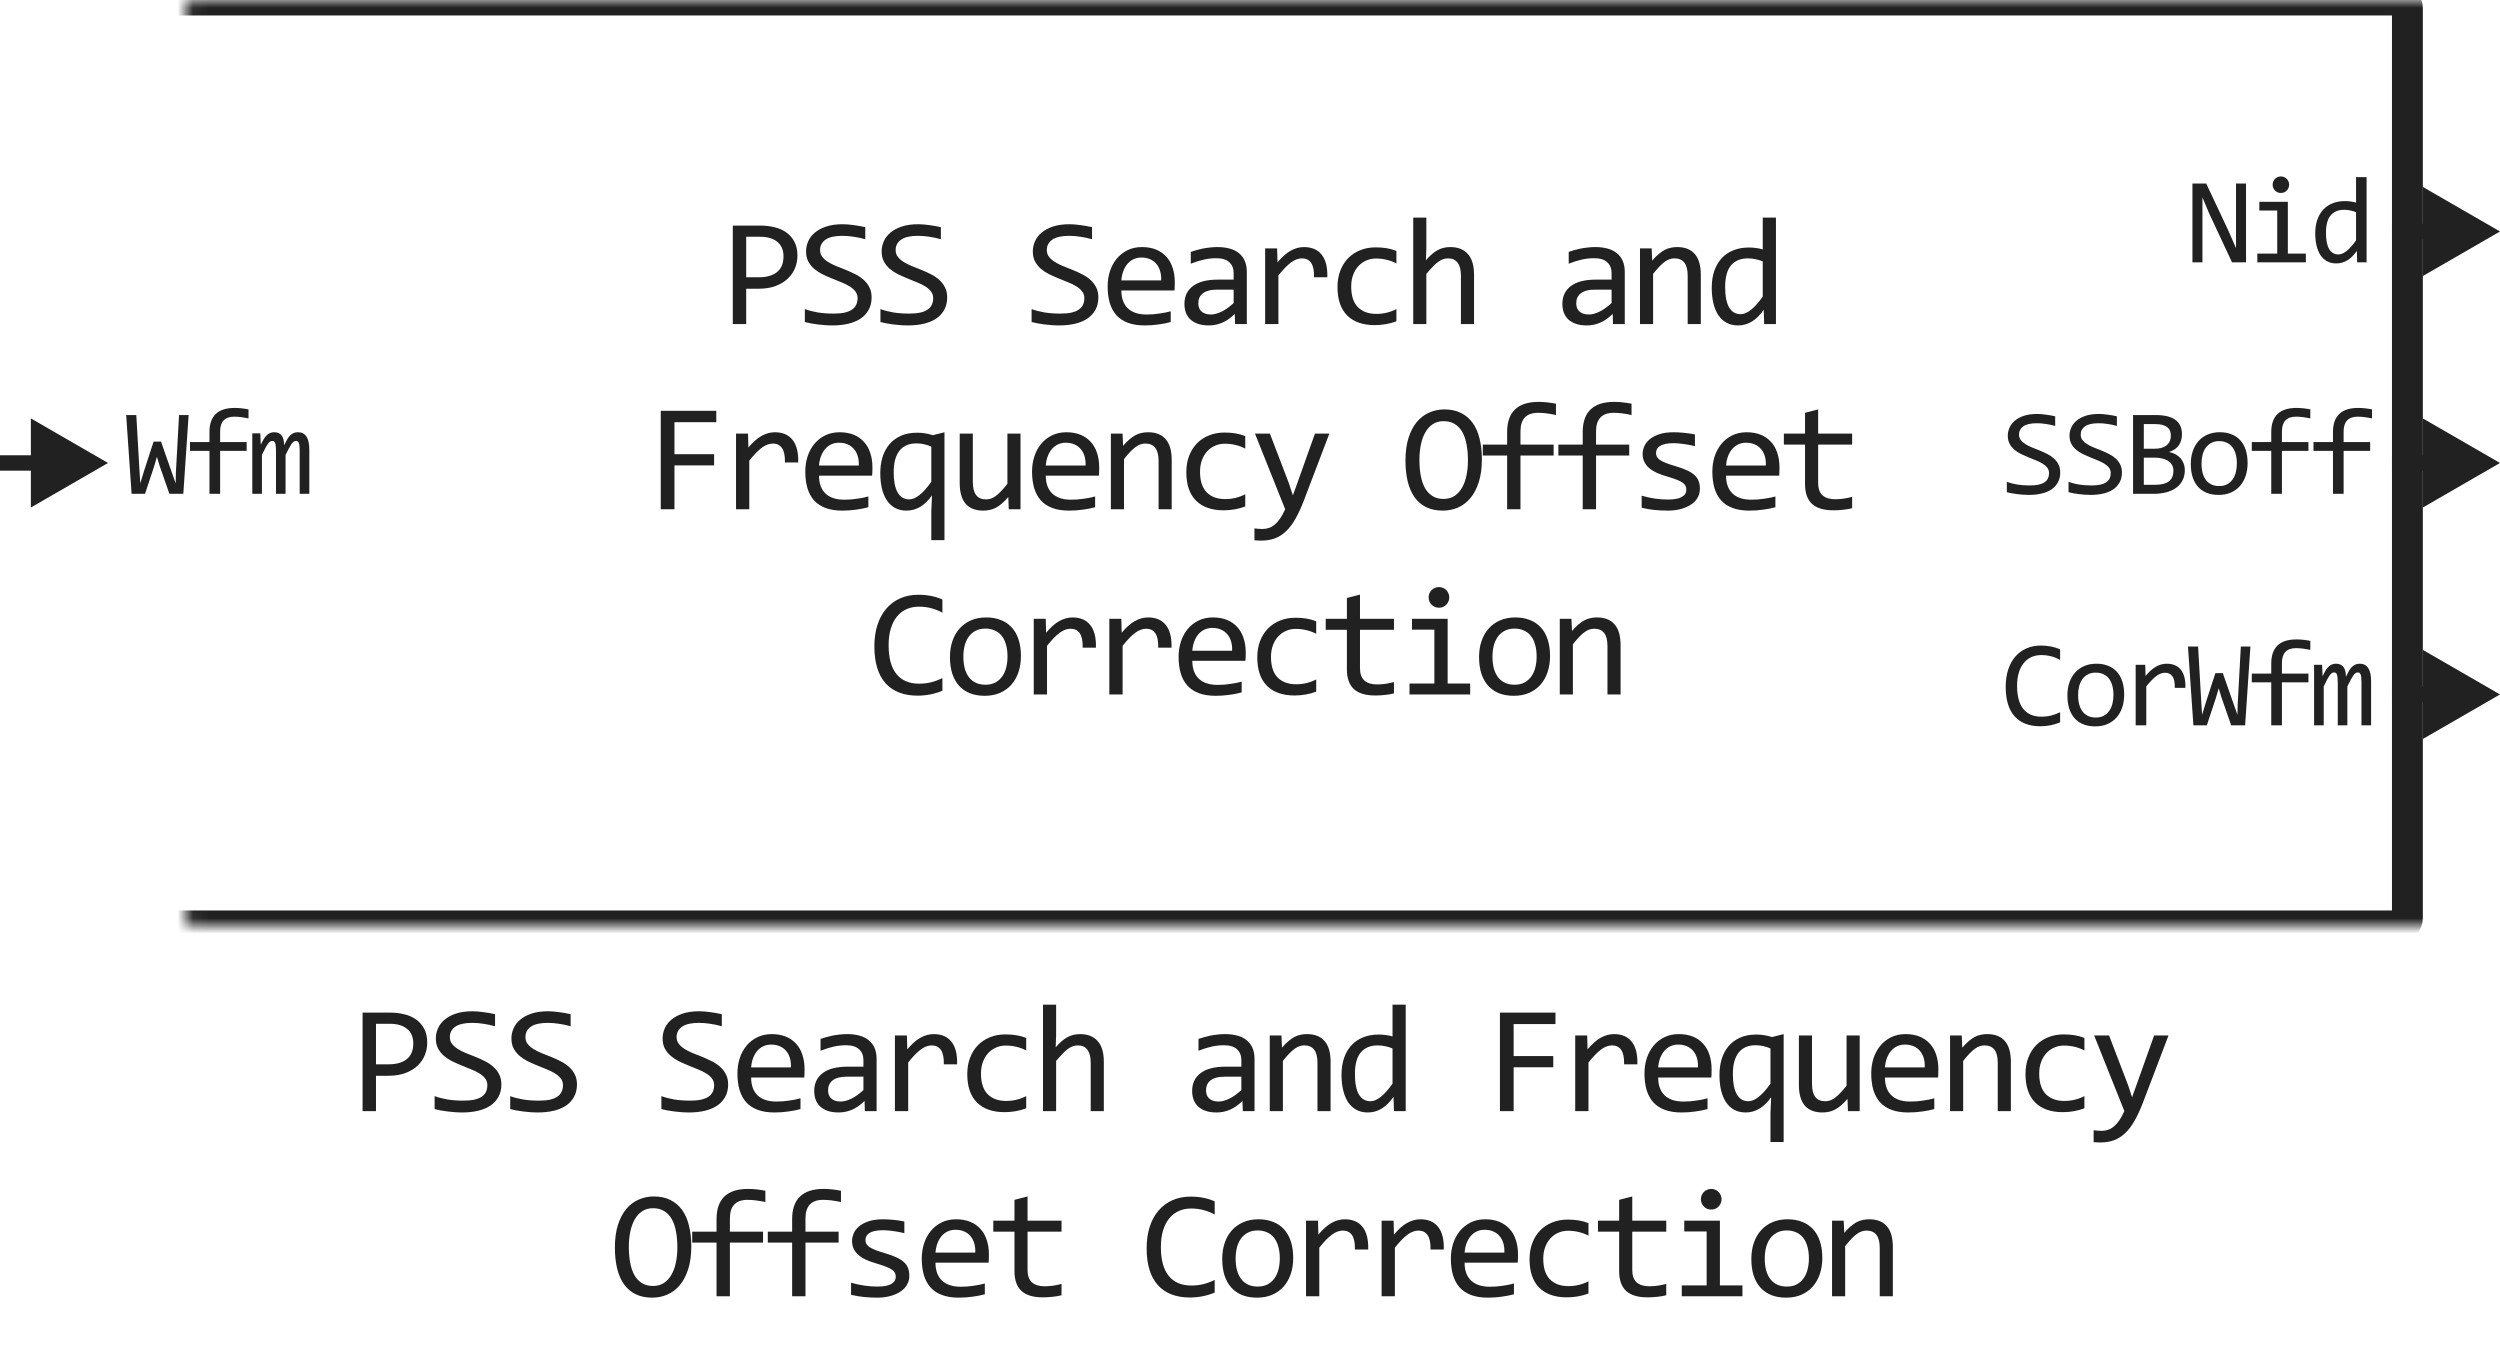 <svg width="162" height="88" viewBox="0 0 162 88" fill="none" xmlns="http://www.w3.org/2000/svg">
<path d="M51.675 16.571C51.675 16.832 51.626 17.09 51.528 17.348C51.431 17.602 51.279 17.829 51.074 18.031C50.869 18.233 50.607 18.398 50.288 18.524C49.969 18.648 49.588 18.71 49.145 18.71H48.354V21H47.485V14.618H49.282C49.598 14.618 49.901 14.654 50.19 14.726C50.48 14.794 50.734 14.906 50.952 15.062C51.173 15.219 51.349 15.421 51.479 15.668C51.609 15.915 51.675 16.216 51.675 16.571ZM50.771 16.61C50.771 16.2 50.636 15.886 50.366 15.668C50.099 15.45 49.725 15.341 49.243 15.341H48.354V17.968H49.165C49.679 17.968 50.075 17.855 50.351 17.631C50.631 17.406 50.771 17.066 50.771 16.61ZM56.48 19.271C56.48 19.574 56.418 19.84 56.294 20.067C56.171 20.295 55.998 20.486 55.777 20.639C55.555 20.788 55.288 20.901 54.976 20.976C54.667 21.05 54.325 21.088 53.951 21.088C53.781 21.088 53.612 21.081 53.443 21.068C53.277 21.055 53.116 21.039 52.959 21.02C52.806 21 52.661 20.977 52.525 20.951C52.388 20.925 52.264 20.898 52.154 20.868V20.028C52.398 20.119 52.671 20.191 52.974 20.243C53.28 20.295 53.627 20.321 54.014 20.321C54.294 20.321 54.532 20.3 54.727 20.258C54.925 20.212 55.087 20.147 55.21 20.062C55.337 19.975 55.428 19.869 55.484 19.745C55.542 19.621 55.572 19.48 55.572 19.32C55.572 19.148 55.523 19.001 55.425 18.881C55.331 18.757 55.206 18.648 55.049 18.554C54.893 18.456 54.714 18.368 54.512 18.29C54.313 18.209 54.11 18.126 53.902 18.041C53.693 17.956 53.488 17.865 53.286 17.768C53.088 17.667 52.91 17.549 52.754 17.416C52.598 17.279 52.471 17.12 52.373 16.938C52.279 16.755 52.232 16.539 52.232 16.288C52.232 16.07 52.277 15.855 52.369 15.644C52.46 15.432 52.601 15.245 52.793 15.082C52.985 14.916 53.231 14.783 53.531 14.682C53.833 14.581 54.193 14.53 54.61 14.53C54.717 14.53 54.833 14.535 54.956 14.545C55.083 14.555 55.21 14.569 55.337 14.589C55.468 14.605 55.594 14.625 55.718 14.648C55.845 14.67 55.962 14.695 56.07 14.721V15.502C55.819 15.43 55.568 15.377 55.318 15.341C55.067 15.302 54.825 15.282 54.59 15.282C54.092 15.282 53.726 15.365 53.492 15.531C53.257 15.697 53.14 15.92 53.14 16.2C53.14 16.373 53.187 16.521 53.282 16.645C53.379 16.768 53.506 16.879 53.663 16.977C53.819 17.074 53.996 17.164 54.195 17.245C54.397 17.323 54.602 17.405 54.81 17.489C55.018 17.574 55.222 17.667 55.42 17.768C55.622 17.869 55.801 17.989 55.957 18.129C56.114 18.266 56.239 18.427 56.333 18.612C56.431 18.798 56.48 19.018 56.48 19.271ZM61.378 19.271C61.378 19.574 61.316 19.84 61.192 20.067C61.069 20.295 60.896 20.486 60.675 20.639C60.453 20.788 60.187 20.901 59.874 20.976C59.565 21.05 59.223 21.088 58.849 21.088C58.679 21.088 58.51 21.081 58.341 21.068C58.175 21.055 58.014 21.039 57.857 21.02C57.704 21 57.56 20.977 57.423 20.951C57.286 20.925 57.162 20.898 57.052 20.868V20.028C57.296 20.119 57.569 20.191 57.872 20.243C58.178 20.295 58.525 20.321 58.912 20.321C59.192 20.321 59.43 20.3 59.625 20.258C59.824 20.212 59.985 20.147 60.108 20.062C60.235 19.975 60.327 19.869 60.382 19.745C60.44 19.621 60.47 19.48 60.47 19.32C60.47 19.148 60.421 19.001 60.323 18.881C60.229 18.757 60.103 18.648 59.947 18.554C59.791 18.456 59.612 18.368 59.41 18.29C59.212 18.209 59.008 18.126 58.8 18.041C58.592 17.956 58.386 17.865 58.185 17.768C57.986 17.667 57.809 17.549 57.652 17.416C57.496 17.279 57.369 17.12 57.272 16.938C57.177 16.755 57.13 16.539 57.13 16.288C57.13 16.07 57.175 15.855 57.267 15.644C57.358 15.432 57.499 15.245 57.691 15.082C57.883 14.916 58.129 14.783 58.429 14.682C58.731 14.581 59.091 14.53 59.508 14.53C59.615 14.53 59.731 14.535 59.855 14.545C59.981 14.555 60.108 14.569 60.235 14.589C60.366 14.605 60.492 14.625 60.616 14.648C60.743 14.67 60.86 14.695 60.968 14.721V15.502C60.717 15.43 60.467 15.377 60.216 15.341C59.965 15.302 59.723 15.282 59.488 15.282C58.99 15.282 58.624 15.365 58.39 15.531C58.155 15.697 58.038 15.92 58.038 16.2C58.038 16.373 58.085 16.521 58.18 16.645C58.277 16.768 58.404 16.879 58.56 16.977C58.717 17.074 58.894 17.164 59.093 17.245C59.295 17.323 59.5 17.405 59.708 17.489C59.916 17.574 60.12 17.667 60.318 17.768C60.52 17.869 60.699 17.989 60.855 18.129C61.012 18.266 61.137 18.427 61.231 18.612C61.329 18.798 61.378 19.018 61.378 19.271ZM71.174 19.271C71.174 19.574 71.112 19.84 70.989 20.067C70.865 20.295 70.692 20.486 70.471 20.639C70.249 20.788 69.983 20.901 69.67 20.976C69.361 21.05 69.019 21.088 68.645 21.088C68.475 21.088 68.306 21.081 68.137 21.068C67.971 21.055 67.81 21.039 67.653 21.02C67.501 21 67.356 20.977 67.219 20.951C67.082 20.925 66.959 20.898 66.848 20.868V20.028C67.092 20.119 67.365 20.191 67.668 20.243C67.974 20.295 68.321 20.321 68.708 20.321C68.988 20.321 69.226 20.3 69.421 20.258C69.62 20.212 69.781 20.147 69.904 20.062C70.031 19.975 70.123 19.869 70.178 19.745C70.237 19.621 70.266 19.48 70.266 19.32C70.266 19.148 70.217 19.001 70.119 18.881C70.025 18.757 69.9 18.648 69.743 18.554C69.587 18.456 69.408 18.368 69.206 18.29C69.008 18.209 68.804 18.126 68.596 18.041C68.388 17.956 68.183 17.865 67.981 17.768C67.782 17.667 67.605 17.549 67.448 17.416C67.292 17.279 67.165 17.12 67.068 16.938C66.973 16.755 66.926 16.539 66.926 16.288C66.926 16.07 66.972 15.855 67.063 15.644C67.154 15.432 67.295 15.245 67.487 15.082C67.68 14.916 67.925 14.783 68.225 14.682C68.528 14.581 68.887 14.53 69.304 14.53C69.411 14.53 69.527 14.535 69.651 14.545C69.778 14.555 69.904 14.569 70.031 14.589C70.162 14.605 70.289 14.625 70.412 14.648C70.539 14.67 70.656 14.695 70.764 14.721V15.502C70.513 15.43 70.263 15.377 70.012 15.341C69.761 15.302 69.519 15.282 69.284 15.282C68.786 15.282 68.42 15.365 68.186 15.531C67.951 15.697 67.834 15.92 67.834 16.2C67.834 16.373 67.881 16.521 67.976 16.645C68.073 16.768 68.2 16.879 68.357 16.977C68.513 17.074 68.69 17.164 68.889 17.245C69.091 17.323 69.296 17.405 69.504 17.489C69.712 17.574 69.916 17.667 70.115 17.768C70.316 17.869 70.495 17.989 70.652 18.129C70.808 18.266 70.933 18.427 71.028 18.612C71.125 18.798 71.174 19.018 71.174 19.271ZM76.126 18.29C76.126 18.41 76.124 18.511 76.121 18.593C76.118 18.674 76.113 18.751 76.106 18.822H72.664C72.664 19.324 72.804 19.709 73.084 19.98C73.364 20.246 73.767 20.38 74.295 20.38C74.438 20.38 74.581 20.375 74.724 20.365C74.868 20.352 75.006 20.336 75.139 20.316C75.273 20.297 75.4 20.276 75.52 20.253C75.644 20.227 75.758 20.199 75.862 20.17V20.868C75.631 20.933 75.369 20.985 75.076 21.024C74.786 21.067 74.485 21.088 74.173 21.088C73.753 21.088 73.391 21.031 73.089 20.917C72.786 20.803 72.537 20.639 72.342 20.424C72.15 20.206 72.006 19.94 71.912 19.628C71.821 19.312 71.775 18.956 71.775 18.559C71.775 18.213 71.824 17.888 71.922 17.582C72.023 17.273 72.167 17.003 72.356 16.771C72.548 16.537 72.783 16.352 73.059 16.215C73.336 16.078 73.65 16.01 74.002 16.01C74.344 16.01 74.646 16.064 74.91 16.171C75.174 16.278 75.395 16.431 75.574 16.63C75.756 16.825 75.893 17.064 75.984 17.348C76.079 17.628 76.126 17.942 76.126 18.29ZM75.242 18.168C75.252 17.95 75.231 17.751 75.178 17.572C75.126 17.39 75.045 17.234 74.934 17.104C74.827 16.973 74.692 16.872 74.529 16.801C74.366 16.726 74.177 16.689 73.963 16.689C73.777 16.689 73.608 16.724 73.455 16.796C73.302 16.867 73.17 16.968 73.059 17.099C72.949 17.229 72.859 17.385 72.791 17.567C72.722 17.75 72.68 17.95 72.664 18.168H75.242ZM80.033 21L80.013 20.341C79.746 20.605 79.474 20.795 79.198 20.912C78.924 21.029 78.636 21.088 78.333 21.088C78.053 21.088 77.814 21.052 77.616 20.98C77.417 20.909 77.253 20.811 77.123 20.688C76.996 20.561 76.901 20.412 76.839 20.243C76.781 20.074 76.751 19.89 76.751 19.691C76.751 19.2 76.934 18.816 77.298 18.539C77.666 18.259 78.208 18.119 78.924 18.119H79.94V17.689C79.94 17.4 79.847 17.169 79.662 16.996C79.476 16.82 79.193 16.732 78.812 16.732C78.535 16.732 78.262 16.763 77.992 16.825C77.725 16.887 77.448 16.975 77.162 17.089V16.322C77.269 16.283 77.388 16.246 77.518 16.21C77.651 16.171 77.791 16.137 77.938 16.107C78.084 16.078 78.237 16.055 78.397 16.039C78.556 16.02 78.718 16.01 78.88 16.01C79.177 16.01 79.443 16.042 79.681 16.107C79.919 16.172 80.119 16.272 80.282 16.405C80.448 16.539 80.575 16.706 80.662 16.908C80.75 17.11 80.794 17.348 80.794 17.621V21H80.033ZM79.94 18.769H78.861C78.649 18.769 78.467 18.79 78.314 18.832C78.161 18.874 78.035 18.935 77.938 19.013C77.84 19.091 77.767 19.185 77.718 19.296C77.673 19.403 77.65 19.525 77.65 19.662C77.65 19.756 77.665 19.848 77.694 19.936C77.723 20.02 77.77 20.097 77.835 20.165C77.9 20.23 77.985 20.282 78.089 20.321C78.193 20.36 78.32 20.38 78.47 20.38C78.665 20.38 78.888 20.321 79.139 20.204C79.393 20.084 79.66 19.895 79.94 19.638V18.769ZM81.981 16.098H82.758L82.782 17.001C83.072 16.653 83.357 16.4 83.637 16.244C83.92 16.088 84.205 16.01 84.491 16.01C84.999 16.01 85.383 16.174 85.644 16.503C85.907 16.832 86.029 17.32 86.01 17.968H85.15C85.16 17.538 85.097 17.227 84.96 17.035C84.826 16.84 84.63 16.742 84.369 16.742C84.255 16.742 84.14 16.763 84.022 16.806C83.909 16.845 83.79 16.91 83.666 17.001C83.546 17.089 83.417 17.203 83.28 17.343C83.144 17.483 82.997 17.652 82.841 17.851V21H81.981V16.098ZM90.488 20.819C90.266 20.904 90.039 20.966 89.804 21.005C89.573 21.047 89.334 21.068 89.087 21.068C88.312 21.068 87.715 20.858 87.294 20.439C86.878 20.019 86.669 19.405 86.669 18.598C86.669 18.21 86.73 17.859 86.85 17.543C86.971 17.227 87.14 16.957 87.358 16.732C87.576 16.508 87.837 16.335 88.139 16.215C88.442 16.091 88.776 16.029 89.14 16.029C89.394 16.029 89.632 16.047 89.853 16.083C90.075 16.119 90.286 16.177 90.488 16.259V17.069C90.276 16.959 90.06 16.879 89.838 16.83C89.62 16.778 89.394 16.752 89.16 16.752C88.942 16.752 88.735 16.794 88.54 16.879C88.348 16.96 88.178 17.079 88.032 17.235C87.885 17.392 87.77 17.582 87.685 17.807C87.6 18.031 87.558 18.285 87.558 18.568C87.558 19.161 87.701 19.605 87.988 19.901C88.278 20.194 88.678 20.341 89.189 20.341C89.42 20.341 89.643 20.315 89.858 20.263C90.076 20.211 90.286 20.133 90.488 20.028V20.819ZM95.518 21H94.668V17.87C94.668 17.492 94.597 17.211 94.453 17.025C94.313 16.837 94.112 16.742 93.848 16.742C93.734 16.742 93.626 16.759 93.526 16.791C93.428 16.82 93.325 16.874 93.218 16.952C93.111 17.027 92.993 17.13 92.866 17.26C92.74 17.39 92.593 17.553 92.427 17.748V21H91.577V14.101H92.427V16.098L92.398 16.869C92.531 16.71 92.661 16.576 92.788 16.469C92.918 16.358 93.047 16.269 93.174 16.2C93.304 16.132 93.436 16.083 93.57 16.054C93.703 16.024 93.841 16.01 93.985 16.01C94.473 16.01 94.85 16.16 95.117 16.459C95.384 16.755 95.518 17.203 95.518 17.802V21ZM104.523 21L104.503 20.341C104.236 20.605 103.965 20.795 103.688 20.912C103.414 21.029 103.126 21.088 102.824 21.088C102.544 21.088 102.304 21.052 102.106 20.98C101.907 20.909 101.743 20.811 101.613 20.688C101.486 20.561 101.391 20.412 101.329 20.243C101.271 20.074 101.242 19.89 101.242 19.691C101.242 19.2 101.424 18.816 101.788 18.539C102.156 18.259 102.698 18.119 103.414 18.119H104.43V17.689C104.43 17.4 104.337 17.169 104.152 16.996C103.966 16.82 103.683 16.732 103.302 16.732C103.025 16.732 102.752 16.763 102.482 16.825C102.215 16.887 101.938 16.975 101.652 17.089V16.322C101.759 16.283 101.878 16.246 102.008 16.21C102.142 16.171 102.282 16.137 102.428 16.107C102.575 16.078 102.728 16.055 102.887 16.039C103.047 16.02 103.208 16.01 103.371 16.01C103.667 16.01 103.934 16.042 104.171 16.107C104.409 16.172 104.609 16.272 104.772 16.405C104.938 16.539 105.065 16.706 105.153 16.908C105.241 17.11 105.285 17.348 105.285 17.621V21H104.523ZM104.43 18.769H103.351C103.139 18.769 102.957 18.79 102.804 18.832C102.651 18.874 102.526 18.935 102.428 19.013C102.33 19.091 102.257 19.185 102.208 19.296C102.163 19.403 102.14 19.525 102.14 19.662C102.14 19.756 102.155 19.848 102.184 19.936C102.213 20.02 102.26 20.097 102.326 20.165C102.391 20.23 102.475 20.282 102.579 20.321C102.684 20.36 102.811 20.38 102.96 20.38C103.156 20.38 103.379 20.321 103.629 20.204C103.883 20.084 104.15 19.895 104.43 19.638V18.769ZM106.271 16.098H107.028L107.062 16.889C107.206 16.719 107.344 16.579 107.478 16.469C107.611 16.355 107.741 16.264 107.868 16.195C107.998 16.127 108.13 16.08 108.264 16.054C108.397 16.024 108.535 16.01 108.679 16.01C109.183 16.01 109.564 16.16 109.821 16.459C110.082 16.755 110.212 17.203 110.212 17.802V21H109.362V17.87C109.362 17.486 109.291 17.203 109.147 17.02C109.004 16.835 108.791 16.742 108.508 16.742C108.404 16.742 108.301 16.759 108.2 16.791C108.103 16.82 108 16.874 107.893 16.952C107.785 17.027 107.668 17.13 107.541 17.26C107.417 17.39 107.277 17.553 107.121 17.748V21H106.271V16.098ZM110.921 18.651C110.921 18.235 110.977 17.865 111.091 17.543C111.205 17.217 111.366 16.944 111.575 16.723C111.786 16.498 112.039 16.329 112.332 16.215C112.628 16.098 112.957 16.039 113.318 16.039C113.474 16.039 113.627 16.049 113.777 16.068C113.93 16.088 114.08 16.119 114.226 16.161V14.101H115.081V21H114.319L114.29 20.072C114.052 20.417 113.795 20.673 113.518 20.839C113.241 21.005 112.942 21.088 112.62 21.088C112.34 21.088 112.092 21.029 111.878 20.912C111.666 20.795 111.489 20.631 111.345 20.419C111.205 20.204 111.1 19.947 111.028 19.648C110.956 19.348 110.921 19.016 110.921 18.651ZM111.79 18.598C111.79 19.19 111.876 19.633 112.048 19.926C112.224 20.215 112.472 20.36 112.791 20.36C113.005 20.36 113.232 20.264 113.469 20.072C113.71 19.88 113.963 19.595 114.226 19.218V16.942C114.086 16.877 113.932 16.828 113.762 16.796C113.593 16.76 113.425 16.742 113.259 16.742C112.797 16.742 112.436 16.892 112.175 17.191C111.918 17.491 111.79 17.96 111.79 18.598ZM46.415 27.36H43.705V29.431H46.274V30.158H43.705V33H42.817V26.618H46.415V27.36ZM47.695 28.098H48.471L48.496 29.001C48.786 28.653 49.07 28.4 49.35 28.244C49.634 28.088 49.918 28.01 50.205 28.01C50.713 28.01 51.097 28.174 51.357 28.503C51.621 28.832 51.743 29.32 51.723 29.968H50.864C50.874 29.538 50.81 29.227 50.674 29.035C50.54 28.84 50.343 28.742 50.083 28.742C49.969 28.742 49.853 28.763 49.736 28.806C49.622 28.845 49.503 28.91 49.38 29.001C49.259 29.089 49.131 29.203 48.994 29.343C48.857 29.483 48.711 29.652 48.554 29.851V33H47.695V28.098ZM56.534 30.29C56.534 30.41 56.532 30.511 56.529 30.593C56.526 30.674 56.521 30.751 56.514 30.822H53.072C53.072 31.324 53.212 31.709 53.492 31.98C53.772 32.246 54.175 32.38 54.703 32.38C54.846 32.38 54.989 32.375 55.132 32.365C55.276 32.352 55.414 32.336 55.547 32.316C55.681 32.297 55.808 32.276 55.928 32.253C56.052 32.227 56.166 32.199 56.27 32.17V32.868C56.039 32.933 55.777 32.985 55.484 33.024C55.194 33.067 54.893 33.088 54.581 33.088C54.16 33.088 53.799 33.031 53.496 32.917C53.194 32.803 52.945 32.639 52.749 32.424C52.557 32.206 52.414 31.94 52.32 31.628C52.229 31.312 52.183 30.956 52.183 30.559C52.183 30.213 52.232 29.888 52.33 29.582C52.43 29.273 52.575 29.003 52.764 28.771C52.956 28.537 53.191 28.352 53.467 28.215C53.744 28.078 54.058 28.01 54.41 28.01C54.751 28.01 55.054 28.064 55.318 28.171C55.581 28.278 55.803 28.431 55.982 28.63C56.164 28.825 56.301 29.064 56.392 29.348C56.486 29.628 56.534 29.942 56.534 30.29ZM55.65 30.168C55.66 29.95 55.638 29.751 55.586 29.572C55.534 29.39 55.453 29.234 55.342 29.104C55.235 28.973 55.1 28.872 54.937 28.801C54.774 28.726 54.585 28.689 54.37 28.689C54.185 28.689 54.016 28.724 53.863 28.796C53.71 28.867 53.578 28.968 53.467 29.099C53.356 29.229 53.267 29.385 53.199 29.567C53.13 29.75 53.088 29.95 53.072 30.168H55.65ZM57.042 30.651C57.042 30.3 57.088 29.966 57.179 29.65C57.273 29.335 57.416 29.058 57.608 28.82C57.804 28.579 58.053 28.389 58.355 28.249C58.658 28.109 59.02 28.039 59.44 28.039C59.605 28.039 59.77 28.052 59.933 28.078C60.095 28.104 60.268 28.145 60.45 28.2L61.202 28.01V35.002H60.348V33.151L60.392 32.102C59.929 32.759 59.379 33.088 58.741 33.088C58.455 33.088 58.206 33.029 57.994 32.912C57.783 32.795 57.605 32.629 57.462 32.414C57.322 32.199 57.216 31.942 57.145 31.643C57.076 31.343 57.042 31.013 57.042 30.651ZM57.911 30.598C57.911 30.871 57.931 31.117 57.97 31.335C58.012 31.553 58.074 31.739 58.155 31.892C58.24 32.041 58.344 32.157 58.468 32.238C58.595 32.32 58.743 32.36 58.912 32.36C59.127 32.36 59.353 32.264 59.591 32.072C59.832 31.88 60.084 31.595 60.348 31.218V28.942C60.217 28.881 60.069 28.83 59.903 28.791C59.741 28.752 59.566 28.732 59.381 28.732C58.902 28.732 58.538 28.89 58.287 29.206C58.036 29.522 57.911 29.986 57.911 30.598ZM66.129 33H65.368L65.338 32.209C65.192 32.378 65.052 32.52 64.919 32.634C64.788 32.745 64.658 32.834 64.528 32.902C64.398 32.971 64.266 33.018 64.132 33.044C64.002 33.073 63.864 33.088 63.717 33.088C63.213 33.088 62.832 32.94 62.575 32.644C62.318 32.347 62.189 31.9 62.189 31.301V28.098H63.039V31.232C63.039 31.984 63.322 32.36 63.888 32.36C63.992 32.36 64.093 32.346 64.191 32.316C64.292 32.284 64.396 32.23 64.504 32.155C64.614 32.077 64.731 31.973 64.855 31.843C64.982 31.713 65.124 31.548 65.28 31.35V28.098H66.129V33ZM71.228 30.29C71.228 30.41 71.226 30.511 71.223 30.593C71.22 30.674 71.215 30.751 71.208 30.822H67.766C67.766 31.324 67.906 31.709 68.186 31.98C68.466 32.246 68.869 32.38 69.397 32.38C69.54 32.38 69.683 32.375 69.826 32.365C69.97 32.352 70.108 32.336 70.241 32.316C70.375 32.297 70.502 32.276 70.622 32.253C70.746 32.227 70.86 32.199 70.964 32.17V32.868C70.733 32.933 70.471 32.985 70.178 33.024C69.888 33.067 69.587 33.088 69.275 33.088C68.855 33.088 68.493 33.031 68.191 32.917C67.888 32.803 67.639 32.639 67.444 32.424C67.251 32.206 67.108 31.94 67.014 31.628C66.923 31.312 66.877 30.956 66.877 30.559C66.877 30.213 66.926 29.888 67.024 29.582C67.124 29.273 67.269 29.003 67.458 28.771C67.65 28.537 67.885 28.352 68.161 28.215C68.438 28.078 68.752 28.01 69.104 28.01C69.445 28.01 69.748 28.064 70.012 28.171C70.276 28.278 70.497 28.431 70.676 28.63C70.858 28.825 70.995 29.064 71.086 29.348C71.18 29.628 71.228 29.942 71.228 30.29ZM70.344 30.168C70.354 29.95 70.333 29.751 70.281 29.572C70.228 29.39 70.147 29.234 70.036 29.104C69.929 28.973 69.794 28.872 69.631 28.801C69.468 28.726 69.279 28.689 69.065 28.689C68.879 28.689 68.71 28.724 68.557 28.796C68.404 28.867 68.272 28.968 68.161 29.099C68.051 29.229 67.961 29.385 67.893 29.567C67.824 29.75 67.782 29.95 67.766 30.168H70.344ZM71.985 28.098H72.742L72.776 28.889C72.919 28.719 73.058 28.579 73.191 28.469C73.325 28.355 73.455 28.264 73.582 28.195C73.712 28.127 73.844 28.08 73.977 28.054C74.111 28.024 74.249 28.01 74.392 28.01C74.897 28.01 75.278 28.16 75.535 28.459C75.795 28.755 75.926 29.203 75.926 29.802V33H75.076V29.87C75.076 29.486 75.004 29.203 74.861 29.02C74.718 28.835 74.505 28.742 74.222 28.742C74.117 28.742 74.015 28.759 73.914 28.791C73.816 28.82 73.714 28.874 73.606 28.952C73.499 29.027 73.382 29.13 73.255 29.26C73.131 29.39 72.991 29.553 72.835 29.748V33H71.985V28.098ZM80.692 32.819C80.47 32.904 80.243 32.966 80.008 33.005C79.777 33.047 79.538 33.068 79.29 33.068C78.516 33.068 77.918 32.858 77.498 32.438C77.082 32.019 76.873 31.405 76.873 30.598C76.873 30.21 76.934 29.859 77.054 29.543C77.174 29.227 77.344 28.957 77.562 28.732C77.78 28.508 78.04 28.335 78.343 28.215C78.646 28.091 78.98 28.029 79.344 28.029C79.598 28.029 79.836 28.047 80.057 28.083C80.278 28.119 80.49 28.177 80.692 28.259V29.069C80.48 28.959 80.264 28.879 80.042 28.83C79.824 28.778 79.598 28.752 79.364 28.752C79.146 28.752 78.939 28.794 78.744 28.879C78.552 28.96 78.382 29.079 78.236 29.235C78.089 29.392 77.974 29.582 77.889 29.807C77.804 30.031 77.762 30.285 77.762 30.568C77.762 31.161 77.905 31.605 78.192 31.901C78.481 32.194 78.882 32.341 79.393 32.341C79.624 32.341 79.847 32.315 80.062 32.263C80.28 32.211 80.49 32.133 80.692 32.028V32.819ZM86.142 28.098L84.472 32.482C84.299 32.928 84.12 33.312 83.935 33.635C83.752 33.957 83.552 34.221 83.334 34.426C83.116 34.634 82.877 34.787 82.616 34.885C82.356 34.982 82.064 35.031 81.742 35.031C81.658 35.031 81.581 35.03 81.513 35.026C81.444 35.023 81.37 35.018 81.288 35.012V34.24C81.36 34.25 81.438 34.258 81.522 34.265C81.607 34.274 81.697 34.279 81.791 34.279C81.947 34.279 82.092 34.257 82.226 34.211C82.362 34.165 82.491 34.09 82.611 33.986C82.732 33.885 82.847 33.754 82.958 33.591C83.069 33.428 83.176 33.231 83.28 33L81.322 28.098H82.289L83.529 31.34L83.778 32.102L84.061 31.32L85.209 28.098H86.142ZM96.026 29.768C96.026 30.34 95.957 30.835 95.82 31.252C95.687 31.669 95.505 32.014 95.274 32.287C95.046 32.557 94.777 32.759 94.468 32.893C94.162 33.023 93.838 33.088 93.496 33.088C93.086 33.088 92.728 33.015 92.422 32.868C92.119 32.718 91.867 32.504 91.665 32.224C91.467 31.944 91.319 31.604 91.221 31.203C91.123 30.799 91.074 30.345 91.074 29.841C91.074 29.274 91.141 28.783 91.275 28.366C91.408 27.95 91.589 27.606 91.817 27.336C92.048 27.062 92.316 26.861 92.622 26.73C92.928 26.597 93.252 26.53 93.594 26.53C94.004 26.53 94.361 26.605 94.663 26.755C94.969 26.905 95.223 27.119 95.425 27.399C95.627 27.676 95.777 28.015 95.874 28.415C95.975 28.815 96.026 29.266 96.026 29.768ZM95.122 29.831C95.122 29.457 95.093 29.115 95.034 28.806C94.979 28.493 94.888 28.225 94.761 28C94.634 27.775 94.47 27.601 94.268 27.477C94.069 27.354 93.828 27.292 93.545 27.292C93.272 27.292 93.036 27.359 92.837 27.492C92.642 27.622 92.481 27.801 92.354 28.029C92.227 28.254 92.132 28.519 92.07 28.825C92.009 29.128 91.978 29.45 91.978 29.792C91.978 30.17 92.007 30.515 92.066 30.827C92.124 31.136 92.215 31.403 92.339 31.628C92.466 31.849 92.629 32.022 92.827 32.145C93.026 32.269 93.265 32.331 93.545 32.331C93.819 32.331 94.055 32.266 94.253 32.136C94.452 32.002 94.615 31.823 94.741 31.599C94.872 31.371 94.968 31.105 95.029 30.803C95.091 30.5 95.122 30.176 95.122 29.831ZM100.826 26.892C100.38 26.797 99.996 26.75 99.674 26.75C98.909 26.75 98.526 27.15 98.526 27.951V28.811H100.675V29.519H98.526V33H97.662V29.519H96.085V28.811H97.662V28C97.662 26.695 98.342 26.042 99.703 26.042C100.041 26.042 100.416 26.081 100.826 26.159V26.892ZM105.724 26.892C105.278 26.797 104.894 26.75 104.572 26.75C103.807 26.75 103.424 27.15 103.424 27.951V28.811H105.573V29.519H103.424V33H102.56V29.519H100.983V28.811H102.56V28C102.56 26.695 103.24 26.042 104.601 26.042C104.94 26.042 105.314 26.081 105.724 26.159V26.892ZM110.153 31.662C110.153 31.835 110.124 31.989 110.065 32.126C110.007 32.263 109.927 32.385 109.826 32.492C109.725 32.596 109.608 32.686 109.475 32.761C109.341 32.836 109.198 32.898 109.045 32.946C108.895 32.995 108.741 33.031 108.581 33.054C108.422 33.077 108.265 33.088 108.112 33.088C107.78 33.088 107.474 33.073 107.194 33.044C106.918 33.015 106.646 32.967 106.379 32.902V32.121C106.665 32.203 106.95 32.264 107.233 32.307C107.517 32.349 107.798 32.37 108.078 32.37C108.485 32.37 108.786 32.315 108.981 32.204C109.177 32.093 109.274 31.936 109.274 31.73C109.274 31.643 109.258 31.564 109.226 31.496C109.196 31.424 109.141 31.358 109.06 31.296C108.978 31.231 108.851 31.164 108.679 31.096C108.509 31.027 108.277 30.949 107.98 30.861C107.759 30.796 107.554 30.723 107.365 30.642C107.18 30.557 107.019 30.458 106.882 30.344C106.745 30.23 106.638 30.096 106.56 29.943C106.481 29.79 106.442 29.61 106.442 29.401C106.442 29.265 106.473 29.115 106.535 28.952C106.6 28.789 106.709 28.638 106.862 28.498C107.015 28.358 107.222 28.242 107.482 28.151C107.743 28.057 108.068 28.01 108.459 28.01C108.651 28.01 108.864 28.021 109.099 28.044C109.333 28.064 109.577 28.099 109.831 28.151V28.908C109.564 28.843 109.31 28.796 109.069 28.767C108.832 28.734 108.625 28.718 108.449 28.718C108.238 28.718 108.059 28.734 107.912 28.767C107.769 28.799 107.652 28.845 107.561 28.903C107.473 28.959 107.409 29.025 107.37 29.104C107.331 29.178 107.312 29.26 107.312 29.348C107.312 29.436 107.328 29.515 107.36 29.587C107.396 29.659 107.46 29.729 107.551 29.797C107.645 29.862 107.775 29.929 107.941 29.997C108.107 30.062 108.324 30.134 108.591 30.212C108.881 30.297 109.125 30.386 109.323 30.48C109.522 30.572 109.683 30.674 109.807 30.788C109.93 30.902 110.018 31.031 110.07 31.174C110.126 31.317 110.153 31.48 110.153 31.662ZM115.31 30.29C115.31 30.41 115.309 30.511 115.305 30.593C115.302 30.674 115.297 30.751 115.291 30.822H111.848C111.848 31.324 111.988 31.709 112.268 31.98C112.548 32.246 112.952 32.38 113.479 32.38C113.622 32.38 113.766 32.375 113.909 32.365C114.052 32.352 114.19 32.336 114.324 32.316C114.457 32.297 114.584 32.276 114.705 32.253C114.828 32.227 114.942 32.199 115.046 32.17V32.868C114.815 32.933 114.553 32.985 114.26 33.024C113.971 33.067 113.67 33.088 113.357 33.088C112.937 33.088 112.576 33.031 112.273 32.917C111.97 32.803 111.721 32.639 111.526 32.424C111.334 32.206 111.191 31.94 111.096 31.628C111.005 31.312 110.96 30.956 110.96 30.559C110.96 30.213 111.008 29.888 111.106 29.582C111.207 29.273 111.352 29.003 111.541 28.771C111.733 28.537 111.967 28.352 112.244 28.215C112.52 28.078 112.835 28.01 113.186 28.01C113.528 28.01 113.831 28.064 114.094 28.171C114.358 28.278 114.579 28.431 114.758 28.63C114.941 28.825 115.077 29.064 115.169 29.348C115.263 29.628 115.31 29.942 115.31 30.29ZM114.426 30.168C114.436 29.95 114.415 29.751 114.363 29.572C114.311 29.39 114.229 29.234 114.119 29.104C114.011 28.973 113.876 28.872 113.713 28.801C113.551 28.726 113.362 28.689 113.147 28.689C112.962 28.689 112.792 28.724 112.639 28.796C112.486 28.867 112.354 28.968 112.244 29.099C112.133 29.229 112.044 29.385 111.975 29.567C111.907 29.75 111.865 29.95 111.848 30.168H114.426ZM120.018 32.932C119.826 32.98 119.627 33.015 119.422 33.034C119.217 33.057 119.009 33.068 118.797 33.068C118.182 33.068 117.723 32.93 117.42 32.653C117.117 32.373 116.966 31.945 116.966 31.369V28.811H115.594V28.098H116.966V26.75L117.816 26.53V28.098H120.018V28.811H117.816V31.301C117.816 31.652 117.908 31.916 118.094 32.092C118.283 32.264 118.559 32.351 118.924 32.351C119.08 32.351 119.251 32.339 119.437 32.316C119.622 32.29 119.816 32.251 120.018 32.199V32.932ZM61.068 44.761C60.557 44.972 60.022 45.078 59.462 45.078C58.56 45.078 57.867 44.81 57.382 44.273C56.9 43.732 56.659 42.935 56.659 41.88C56.659 41.369 56.726 40.907 56.859 40.493C56.993 40.08 57.183 39.73 57.431 39.443C57.678 39.154 57.977 38.931 58.329 38.774C58.681 38.618 59.074 38.54 59.511 38.54C59.807 38.54 60.082 38.566 60.336 38.618C60.59 38.667 60.834 38.743 61.068 38.848V39.702C60.837 39.575 60.598 39.479 60.35 39.414C60.103 39.346 59.833 39.312 59.54 39.312C59.24 39.312 58.969 39.368 58.724 39.482C58.483 39.593 58.279 39.756 58.109 39.971C57.94 40.182 57.81 40.443 57.719 40.752C57.627 41.058 57.582 41.408 57.582 41.802C57.582 42.629 57.749 43.252 58.085 43.672C58.42 44.092 58.912 44.302 59.559 44.302C59.833 44.302 60.095 44.271 60.346 44.209C60.596 44.144 60.837 44.054 61.068 43.94V44.761ZM66.157 42.51C66.157 42.891 66.103 43.241 65.996 43.56C65.888 43.875 65.734 44.147 65.532 44.375C65.33 44.6 65.084 44.775 64.794 44.902C64.505 45.026 64.176 45.088 63.808 45.088C63.456 45.088 63.141 45.034 62.861 44.927C62.584 44.816 62.348 44.655 62.153 44.443C61.961 44.232 61.813 43.97 61.708 43.657C61.608 43.345 61.557 42.985 61.557 42.578C61.557 42.197 61.611 41.851 61.718 41.538C61.826 41.222 61.98 40.952 62.182 40.727C62.384 40.5 62.63 40.324 62.919 40.2C63.209 40.073 63.538 40.01 63.906 40.01C64.257 40.01 64.571 40.065 64.848 40.176C65.128 40.283 65.364 40.443 65.556 40.654C65.751 40.863 65.9 41.123 66 41.435C66.105 41.748 66.157 42.106 66.157 42.51ZM65.287 42.549C65.287 42.246 65.253 41.982 65.185 41.758C65.12 41.53 65.025 41.341 64.902 41.191C64.778 41.038 64.627 40.925 64.448 40.85C64.272 40.772 64.075 40.732 63.857 40.732C63.603 40.732 63.385 40.783 63.203 40.884C63.023 40.981 62.875 41.113 62.758 41.279C62.644 41.445 62.56 41.639 62.504 41.86C62.452 42.078 62.426 42.308 62.426 42.549C62.426 42.852 62.459 43.117 62.524 43.345C62.592 43.573 62.688 43.763 62.812 43.916C62.936 44.066 63.085 44.18 63.261 44.258C63.437 44.333 63.636 44.37 63.857 44.37C64.111 44.37 64.327 44.321 64.506 44.224C64.689 44.123 64.837 43.989 64.951 43.823C65.068 43.657 65.152 43.465 65.204 43.247C65.26 43.026 65.287 42.793 65.287 42.549ZM66.987 40.098H67.764L67.788 41.001C68.078 40.653 68.363 40.4 68.643 40.244C68.926 40.088 69.211 40.01 69.497 40.01C70.005 40.01 70.389 40.174 70.649 40.503C70.913 40.832 71.035 41.32 71.016 41.968H70.156C70.166 41.538 70.103 41.227 69.966 41.035C69.832 40.84 69.635 40.742 69.375 40.742C69.261 40.742 69.145 40.763 69.028 40.806C68.914 40.845 68.796 40.91 68.672 41.001C68.551 41.089 68.423 41.203 68.286 41.343C68.149 41.483 68.003 41.652 67.847 41.851V45H66.987V40.098ZM71.885 40.098H72.662L72.686 41.001C72.976 40.653 73.261 40.4 73.541 40.244C73.824 40.088 74.109 40.01 74.395 40.01C74.903 40.01 75.287 40.174 75.547 40.503C75.811 40.832 75.933 41.32 75.914 41.968H75.054C75.064 41.538 75.001 41.227 74.864 41.035C74.73 40.84 74.534 40.742 74.273 40.742C74.159 40.742 74.044 40.763 73.926 40.806C73.812 40.845 73.694 40.91 73.57 41.001C73.45 41.089 73.321 41.203 73.184 41.343C73.047 41.483 72.901 41.652 72.745 41.851V45H71.885V40.098ZM80.724 42.29C80.724 42.41 80.722 42.511 80.719 42.593C80.716 42.674 80.711 42.751 80.704 42.822H77.262C77.262 43.324 77.402 43.709 77.682 43.98C77.962 44.246 78.365 44.38 78.893 44.38C79.036 44.38 79.179 44.375 79.323 44.365C79.466 44.352 79.604 44.336 79.737 44.316C79.871 44.297 79.998 44.276 80.118 44.253C80.242 44.227 80.356 44.199 80.46 44.17V44.868C80.229 44.933 79.967 44.985 79.674 45.024C79.384 45.067 79.083 45.088 78.771 45.088C78.351 45.088 77.99 45.031 77.687 44.917C77.384 44.803 77.135 44.639 76.94 44.424C76.748 44.206 76.604 43.94 76.51 43.628C76.419 43.312 76.373 42.956 76.373 42.559C76.373 42.214 76.422 41.888 76.52 41.582C76.621 41.273 76.766 41.003 76.954 40.772C77.146 40.537 77.381 40.352 77.657 40.215C77.934 40.078 78.248 40.01 78.6 40.01C78.942 40.01 79.244 40.063 79.508 40.171C79.772 40.278 79.993 40.431 80.172 40.63C80.354 40.825 80.491 41.065 80.582 41.348C80.677 41.628 80.724 41.942 80.724 42.29ZM79.84 42.168C79.85 41.95 79.829 41.751 79.777 41.572C79.725 41.39 79.643 41.234 79.532 41.103C79.425 40.973 79.29 40.872 79.127 40.801C78.964 40.726 78.776 40.688 78.561 40.688C78.375 40.688 78.206 40.724 78.053 40.796C77.9 40.867 77.768 40.968 77.657 41.099C77.547 41.229 77.457 41.385 77.389 41.567C77.32 41.75 77.278 41.95 77.262 42.168H79.84ZM85.29 44.819C85.069 44.904 84.841 44.966 84.606 45.005C84.375 45.047 84.136 45.068 83.888 45.068C83.114 45.068 82.516 44.858 82.097 44.438C81.68 44.019 81.472 43.405 81.472 42.598C81.472 42.21 81.532 41.859 81.652 41.543C81.773 41.227 81.942 40.957 82.16 40.732C82.378 40.508 82.638 40.335 82.941 40.215C83.244 40.091 83.578 40.029 83.942 40.029C84.196 40.029 84.434 40.047 84.655 40.083C84.876 40.119 85.088 40.177 85.29 40.259V41.069C85.078 40.959 84.862 40.879 84.64 40.83C84.422 40.778 84.196 40.752 83.962 40.752C83.744 40.752 83.537 40.794 83.342 40.879C83.15 40.96 82.98 41.079 82.834 41.235C82.687 41.392 82.572 41.582 82.487 41.807C82.403 42.031 82.36 42.285 82.36 42.568C82.36 43.161 82.503 43.605 82.79 43.901C83.08 44.194 83.48 44.341 83.991 44.341C84.222 44.341 84.445 44.315 84.66 44.263C84.878 44.211 85.088 44.133 85.29 44.028V44.819ZM90.329 44.932C90.137 44.98 89.939 45.015 89.734 45.034C89.529 45.057 89.32 45.068 89.109 45.068C88.494 45.068 88.035 44.93 87.732 44.653C87.429 44.373 87.278 43.945 87.278 43.369V40.81H85.906V40.098H87.278V38.75L88.127 38.53V40.098H90.329V40.81H88.127V43.301C88.127 43.652 88.22 43.916 88.406 44.092C88.594 44.264 88.871 44.351 89.236 44.351C89.392 44.351 89.563 44.339 89.748 44.316C89.934 44.29 90.128 44.251 90.329 44.199V44.932ZM92.947 40.801H91.497V40.098H93.807V44.292H95.267V45H91.336V44.292H92.947V40.801ZM93.245 38.042C93.34 38.042 93.427 38.06 93.509 38.096C93.59 38.128 93.66 38.175 93.719 38.237C93.781 38.299 93.828 38.371 93.86 38.452C93.896 38.53 93.914 38.617 93.914 38.711C93.914 38.802 93.896 38.888 93.86 38.97C93.828 39.051 93.781 39.123 93.719 39.185C93.66 39.246 93.59 39.295 93.509 39.331C93.427 39.364 93.34 39.38 93.245 39.38C93.151 39.38 93.063 39.364 92.981 39.331C92.9 39.295 92.829 39.246 92.767 39.185C92.708 39.123 92.661 39.051 92.625 38.97C92.592 38.888 92.576 38.802 92.576 38.711C92.576 38.617 92.592 38.53 92.625 38.452C92.661 38.371 92.708 38.299 92.767 38.237C92.829 38.175 92.9 38.128 92.981 38.096C93.063 38.06 93.151 38.042 93.245 38.042ZM100.443 42.51C100.443 42.891 100.389 43.241 100.282 43.56C100.174 43.875 100.02 44.147 99.818 44.375C99.616 44.6 99.37 44.775 99.081 44.902C98.791 45.026 98.462 45.088 98.094 45.088C97.743 45.088 97.427 45.034 97.147 44.927C96.87 44.816 96.634 44.655 96.439 44.443C96.247 44.232 96.099 43.97 95.995 43.657C95.894 43.345 95.843 42.985 95.843 42.578C95.843 42.197 95.897 41.851 96.004 41.538C96.112 41.222 96.266 40.952 96.468 40.727C96.67 40.5 96.916 40.324 97.206 40.2C97.495 40.073 97.824 40.01 98.192 40.01C98.544 40.01 98.858 40.065 99.134 40.176C99.414 40.283 99.65 40.443 99.842 40.654C100.038 40.863 100.186 41.123 100.287 41.435C100.391 41.748 100.443 42.106 100.443 42.51ZM99.574 42.549C99.574 42.246 99.54 41.982 99.471 41.758C99.406 41.53 99.312 41.341 99.188 41.191C99.064 41.038 98.913 40.925 98.734 40.85C98.558 40.772 98.361 40.732 98.143 40.732C97.889 40.732 97.671 40.783 97.489 40.884C97.31 40.981 97.162 41.113 97.044 41.279C96.931 41.445 96.846 41.639 96.791 41.86C96.739 42.078 96.713 42.308 96.713 42.549C96.713 42.852 96.745 43.117 96.81 43.345C96.879 43.573 96.975 43.763 97.098 43.916C97.222 44.066 97.372 44.18 97.547 44.258C97.723 44.333 97.922 44.37 98.143 44.37C98.397 44.37 98.614 44.321 98.793 44.224C98.975 44.123 99.123 43.989 99.237 43.823C99.354 43.657 99.439 43.465 99.491 43.247C99.546 43.026 99.574 42.793 99.574 42.549ZM101.073 40.098H101.83L101.864 40.889C102.008 40.719 102.146 40.579 102.279 40.469C102.413 40.355 102.543 40.264 102.67 40.195C102.8 40.127 102.932 40.08 103.066 40.054C103.199 40.024 103.337 40.01 103.481 40.01C103.985 40.01 104.366 40.16 104.623 40.459C104.884 40.755 105.014 41.203 105.014 41.802V45H104.164V41.87C104.164 41.486 104.093 41.203 103.949 41.02C103.806 40.835 103.593 40.742 103.31 40.742C103.206 40.742 103.103 40.758 103.002 40.791C102.904 40.82 102.802 40.874 102.695 40.952C102.587 41.027 102.47 41.13 102.343 41.26C102.219 41.39 102.079 41.553 101.923 41.748V45H101.073V40.098Z" fill="#212121"/>
<mask id="path-2-inside-1_1980_1724" fill="white">
<rect x="6" width="150" height="60" rx="0.5"/>
</mask>
<rect x="6" width="150" height="60" rx="0.5" stroke="#212121" stroke-width="2" stroke-linejoin="round" mask="url(#path-2-inside-1_1980_1724)"/>
<path d="M12.223 26.895L11.879 32H10.977L10.344 30.184L10.168 29.602L9.984 30.23L9.398 32H8.527L8.176 26.895H8.832L9.031 30.367L9.09 31.32L9.336 30.512L9.953 28.617H10.434L11.145 30.648L11.383 31.32L11.398 30.617L11.602 26.895H12.223ZM16.104 27.113C15.747 27.038 15.44 27 15.182 27C14.57 27 14.264 27.32 14.264 27.961V28.648H15.983V29.215H14.264V32H13.573V29.215H12.311V28.648H13.573V28C13.573 26.956 14.117 26.434 15.206 26.434C15.476 26.434 15.776 26.465 16.104 26.527V27.113ZM19.419 32V29.184C19.419 29.061 19.413 28.961 19.403 28.883C19.395 28.805 19.381 28.744 19.36 28.699C19.342 28.652 19.317 28.62 19.286 28.602C19.257 28.583 19.221 28.574 19.177 28.574C19.125 28.574 19.076 28.59 19.032 28.621C18.988 28.652 18.94 28.703 18.887 28.773C18.838 28.844 18.782 28.938 18.72 29.055C18.66 29.169 18.588 29.311 18.505 29.48V32H17.884V29.258C17.884 29.115 17.878 28.999 17.868 28.91C17.86 28.822 17.846 28.753 17.825 28.703C17.807 28.654 17.782 28.62 17.751 28.602C17.72 28.583 17.682 28.574 17.637 28.574C17.591 28.574 17.546 28.587 17.505 28.613C17.463 28.639 17.416 28.686 17.364 28.754C17.315 28.822 17.259 28.914 17.196 29.031C17.134 29.148 17.059 29.298 16.973 29.48V32H16.348V28.078H16.868L16.899 28.824C16.967 28.676 17.032 28.549 17.095 28.445C17.16 28.341 17.226 28.258 17.294 28.195C17.361 28.13 17.433 28.083 17.509 28.055C17.587 28.023 17.673 28.008 17.766 28.008C17.977 28.008 18.137 28.077 18.247 28.215C18.356 28.353 18.411 28.566 18.411 28.855C18.473 28.72 18.535 28.6 18.595 28.496C18.654 28.389 18.718 28.301 18.786 28.23C18.856 28.158 18.933 28.103 19.016 28.066C19.1 28.027 19.196 28.008 19.305 28.008C19.798 28.008 20.044 28.387 20.044 29.145V32H19.419Z" fill="#212121"/>
<path d="M7 30L2 27.113V32.887L7 30ZM2.5 29.5H0V30.5H2.5V29.5Z" fill="#212121"/>
<path d="M145.542 17H144.636L143.148 13.816L142.718 12.793V15.367V17H142.07V11.895H142.964L144.382 14.91L144.894 16.078V13.344V11.895H145.542V17ZM147.564 13.641H146.404V13.078H148.252V16.434H149.42V17H146.275V16.434H147.564V13.641ZM147.802 11.434C147.878 11.434 147.948 11.448 148.013 11.477C148.078 11.503 148.134 11.54 148.181 11.59C148.231 11.639 148.268 11.697 148.295 11.762C148.323 11.824 148.338 11.893 148.338 11.969C148.338 12.042 148.323 12.111 148.295 12.176C148.268 12.241 148.231 12.298 148.181 12.348C148.134 12.397 148.078 12.436 148.013 12.465C147.948 12.491 147.878 12.504 147.802 12.504C147.727 12.504 147.657 12.491 147.591 12.465C147.526 12.436 147.469 12.397 147.42 12.348C147.373 12.298 147.335 12.241 147.306 12.176C147.28 12.111 147.267 12.042 147.267 11.969C147.267 11.893 147.28 11.824 147.306 11.762C147.335 11.697 147.373 11.639 147.42 11.59C147.469 11.54 147.526 11.503 147.591 11.477C147.657 11.448 147.727 11.434 147.802 11.434ZM150.027 15.121C150.027 14.788 150.073 14.492 150.164 14.234C150.255 13.974 150.384 13.755 150.551 13.578C150.72 13.398 150.922 13.263 151.156 13.172C151.393 13.078 151.656 13.031 151.945 13.031C152.07 13.031 152.193 13.039 152.312 13.055C152.435 13.07 152.555 13.095 152.672 13.129V11.48H153.355V17H152.746L152.723 16.258C152.533 16.534 152.327 16.738 152.105 16.871C151.884 17.004 151.645 17.07 151.387 17.07C151.163 17.07 150.965 17.023 150.793 16.93C150.624 16.836 150.482 16.704 150.367 16.535C150.255 16.363 150.171 16.158 150.113 15.918C150.056 15.678 150.027 15.413 150.027 15.121ZM150.723 15.078C150.723 15.552 150.792 15.906 150.93 16.141C151.07 16.372 151.268 16.488 151.523 16.488C151.695 16.488 151.876 16.412 152.066 16.258C152.259 16.104 152.461 15.876 152.672 15.574V13.754C152.56 13.702 152.436 13.663 152.301 13.637C152.165 13.608 152.031 13.594 151.898 13.594C151.529 13.594 151.24 13.713 151.031 13.953C150.826 14.193 150.723 14.568 150.723 15.078Z" fill="#212121"/>
<path d="M133.504 30.617C133.504 30.859 133.454 31.072 133.355 31.254C133.257 31.436 133.118 31.588 132.941 31.711C132.764 31.831 132.551 31.921 132.301 31.98C132.053 32.04 131.78 32.07 131.48 32.07C131.345 32.07 131.21 32.065 131.074 32.055C130.941 32.044 130.812 32.031 130.688 32.016C130.565 32 130.449 31.982 130.34 31.961C130.23 31.94 130.132 31.918 130.043 31.895V31.223C130.238 31.296 130.457 31.353 130.699 31.395C130.944 31.436 131.221 31.457 131.531 31.457C131.755 31.457 131.945 31.44 132.102 31.406C132.26 31.37 132.389 31.318 132.488 31.25C132.59 31.18 132.663 31.095 132.707 30.996C132.754 30.897 132.777 30.784 132.777 30.656C132.777 30.518 132.738 30.401 132.66 30.305C132.585 30.206 132.484 30.119 132.359 30.043C132.234 29.965 132.091 29.895 131.93 29.832C131.771 29.767 131.608 29.701 131.441 29.633C131.275 29.565 131.111 29.492 130.949 29.414C130.79 29.333 130.648 29.24 130.523 29.133C130.398 29.023 130.297 28.896 130.219 28.75C130.143 28.604 130.105 28.431 130.105 28.23C130.105 28.056 130.142 27.884 130.215 27.715C130.288 27.546 130.401 27.396 130.555 27.266C130.708 27.133 130.905 27.026 131.145 26.945C131.387 26.865 131.674 26.824 132.008 26.824C132.094 26.824 132.186 26.828 132.285 26.836C132.387 26.844 132.488 26.855 132.59 26.871C132.694 26.884 132.796 26.9 132.895 26.918C132.996 26.936 133.09 26.956 133.176 26.977V27.602C132.975 27.544 132.775 27.501 132.574 27.473C132.374 27.441 132.18 27.426 131.992 27.426C131.594 27.426 131.301 27.492 131.113 27.625C130.926 27.758 130.832 27.936 130.832 28.16C130.832 28.298 130.87 28.417 130.945 28.516C131.023 28.615 131.125 28.703 131.25 28.781C131.375 28.859 131.517 28.931 131.676 28.996C131.837 29.059 132.001 29.124 132.168 29.191C132.335 29.259 132.497 29.333 132.656 29.414C132.818 29.495 132.961 29.591 133.086 29.703C133.211 29.812 133.311 29.941 133.387 30.09C133.465 30.238 133.504 30.414 133.504 30.617ZM137.502 30.617C137.502 30.859 137.453 31.072 137.354 31.254C137.255 31.436 137.117 31.588 136.94 31.711C136.763 31.831 136.549 31.921 136.299 31.98C136.052 32.04 135.778 32.07 135.479 32.07C135.343 32.07 135.208 32.065 135.073 32.055C134.94 32.044 134.811 32.031 134.686 32.016C134.564 32 134.448 31.982 134.338 31.961C134.229 31.94 134.13 31.918 134.041 31.895V31.223C134.237 31.296 134.455 31.353 134.698 31.395C134.942 31.436 135.22 31.457 135.53 31.457C135.754 31.457 135.944 31.44 136.1 31.406C136.259 31.37 136.388 31.318 136.487 31.25C136.588 31.18 136.661 31.095 136.705 30.996C136.752 30.897 136.776 30.784 136.776 30.656C136.776 30.518 136.737 30.401 136.659 30.305C136.583 30.206 136.483 30.119 136.358 30.043C136.233 29.965 136.09 29.895 135.928 29.832C135.769 29.767 135.607 29.701 135.44 29.633C135.273 29.565 135.109 29.492 134.948 29.414C134.789 29.333 134.647 29.24 134.522 29.133C134.397 29.023 134.295 28.896 134.217 28.75C134.142 28.604 134.104 28.431 134.104 28.23C134.104 28.056 134.14 27.884 134.213 27.715C134.286 27.546 134.399 27.396 134.553 27.266C134.707 27.133 134.903 27.026 135.143 26.945C135.385 26.865 135.673 26.824 136.006 26.824C136.092 26.824 136.185 26.828 136.284 26.836C136.385 26.844 136.487 26.855 136.588 26.871C136.692 26.884 136.794 26.9 136.893 26.918C136.995 26.936 137.088 26.956 137.174 26.977V27.602C136.974 27.544 136.773 27.501 136.573 27.473C136.372 27.441 136.178 27.426 135.991 27.426C135.592 27.426 135.299 27.492 135.112 27.625C134.924 27.758 134.83 27.936 134.83 28.16C134.83 28.298 134.868 28.417 134.944 28.516C135.022 28.615 135.123 28.703 135.248 28.781C135.373 28.859 135.515 28.931 135.674 28.996C135.836 29.059 136 29.124 136.166 29.191C136.333 29.259 136.496 29.333 136.655 29.414C136.816 29.495 136.959 29.591 137.084 29.703C137.209 29.812 137.31 29.941 137.385 30.09C137.463 30.238 137.502 30.414 137.502 30.617ZM141.575 30.473C141.575 30.717 141.527 30.935 141.43 31.125C141.337 31.312 141.201 31.471 141.024 31.602C140.85 31.732 140.637 31.831 140.387 31.898C140.14 31.966 139.864 32 139.559 32H138.223V26.895H139.684C140.822 26.895 141.391 27.309 141.391 28.137C141.391 28.413 141.325 28.65 141.192 28.848C141.062 29.046 140.848 29.193 140.552 29.289C140.69 29.315 140.82 29.359 140.942 29.422C141.067 29.484 141.177 29.565 141.27 29.664C141.364 29.763 141.438 29.88 141.493 30.016C141.548 30.151 141.575 30.303 141.575 30.473ZM140.669 28.23C140.669 28.126 140.653 28.029 140.622 27.938C140.591 27.844 140.536 27.764 140.458 27.699C140.38 27.631 140.274 27.578 140.141 27.539C140.009 27.5 139.841 27.48 139.637 27.48H138.919V29.078H139.614C139.773 29.078 139.916 29.061 140.044 29.027C140.174 28.994 140.285 28.941 140.376 28.871C140.47 28.801 140.541 28.713 140.591 28.609C140.643 28.503 140.669 28.376 140.669 28.23ZM140.837 30.496C140.837 30.366 140.809 30.249 140.755 30.145C140.7 30.04 140.621 29.953 140.516 29.883C140.412 29.81 140.285 29.754 140.134 29.715C139.985 29.676 139.817 29.656 139.63 29.656H138.919V31.414H139.653C140.052 31.414 140.348 31.34 140.544 31.191C140.739 31.043 140.837 30.811 140.837 30.496ZM145.644 30.008C145.644 30.312 145.601 30.592 145.515 30.848C145.429 31.1 145.305 31.318 145.144 31.5C144.982 31.68 144.786 31.82 144.554 31.922C144.322 32.021 144.059 32.07 143.765 32.07C143.484 32.07 143.231 32.027 143.007 31.941C142.786 31.853 142.597 31.724 142.441 31.555C142.287 31.385 142.168 31.176 142.085 30.926C142.004 30.676 141.964 30.388 141.964 30.062C141.964 29.758 142.007 29.48 142.093 29.23C142.179 28.978 142.303 28.762 142.464 28.582C142.626 28.4 142.822 28.259 143.054 28.16C143.286 28.059 143.549 28.008 143.843 28.008C144.124 28.008 144.376 28.052 144.597 28.141C144.821 28.227 145.01 28.354 145.163 28.523C145.32 28.69 145.438 28.898 145.519 29.148C145.602 29.398 145.644 29.685 145.644 30.008ZM144.948 30.039C144.948 29.797 144.921 29.586 144.866 29.406C144.814 29.224 144.739 29.073 144.64 28.953C144.541 28.831 144.42 28.74 144.277 28.68C144.136 28.617 143.978 28.586 143.804 28.586C143.601 28.586 143.426 28.626 143.28 28.707C143.137 28.785 143.019 28.891 142.925 29.023C142.834 29.156 142.766 29.311 142.722 29.488C142.68 29.663 142.659 29.846 142.659 30.039C142.659 30.281 142.685 30.494 142.738 30.676C142.792 30.858 142.869 31.01 142.968 31.133C143.067 31.253 143.187 31.344 143.327 31.406C143.468 31.466 143.627 31.496 143.804 31.496C144.007 31.496 144.18 31.457 144.323 31.379C144.469 31.298 144.588 31.191 144.679 31.059C144.773 30.926 144.84 30.772 144.882 30.598C144.926 30.421 144.948 30.234 144.948 30.039ZM149.709 27.113C149.352 27.038 149.045 27 148.787 27C148.175 27 147.869 27.32 147.869 27.961V28.648H149.587V29.215H147.869V32H147.177V29.215H145.916V28.648H147.177V28C147.177 26.956 147.722 26.434 148.81 26.434C149.081 26.434 149.38 26.465 149.709 26.527V27.113ZM153.707 27.113C153.35 27.038 153.043 27 152.785 27C152.173 27 151.867 27.32 151.867 27.961V28.648H153.586V29.215H151.867V32H151.176V29.215H149.914V28.648H151.176V28C151.176 26.956 151.72 26.434 152.809 26.434C153.079 26.434 153.379 26.465 153.707 26.527V27.113Z" fill="#212121"/>
<path d="M133.496 46.809C133.087 46.978 132.659 47.062 132.211 47.062C131.49 47.062 130.935 46.848 130.547 46.418C130.161 45.986 129.969 45.348 129.969 44.504C129.969 44.095 130.022 43.725 130.129 43.395C130.236 43.064 130.388 42.784 130.586 42.555C130.784 42.323 131.023 42.145 131.305 42.02C131.586 41.895 131.901 41.832 132.25 41.832C132.487 41.832 132.707 41.853 132.91 41.895C133.113 41.934 133.309 41.995 133.496 42.078V42.762C133.311 42.66 133.12 42.583 132.922 42.531C132.724 42.477 132.508 42.449 132.273 42.449C132.034 42.449 131.816 42.495 131.621 42.586C131.428 42.675 131.264 42.805 131.129 42.977C130.993 43.146 130.889 43.354 130.816 43.602C130.743 43.846 130.707 44.126 130.707 44.441C130.707 45.103 130.841 45.602 131.109 45.938C131.378 46.273 131.771 46.441 132.289 46.441C132.508 46.441 132.717 46.417 132.918 46.367C133.118 46.315 133.311 46.243 133.496 46.152V46.809ZM137.647 45.008C137.647 45.312 137.604 45.592 137.518 45.848C137.432 46.1 137.308 46.318 137.147 46.5C136.985 46.68 136.789 46.82 136.557 46.922C136.325 47.021 136.062 47.07 135.768 47.07C135.487 47.07 135.234 47.027 135.01 46.941C134.789 46.853 134.6 46.724 134.444 46.555C134.29 46.385 134.172 46.176 134.088 45.926C134.008 45.676 133.967 45.388 133.967 45.062C133.967 44.758 134.01 44.48 134.096 44.23C134.182 43.978 134.306 43.762 134.467 43.582C134.629 43.4 134.825 43.259 135.057 43.16C135.289 43.059 135.552 43.008 135.846 43.008C136.127 43.008 136.379 43.052 136.6 43.141C136.824 43.227 137.013 43.354 137.166 43.523C137.323 43.69 137.441 43.898 137.522 44.148C137.605 44.398 137.647 44.685 137.647 45.008ZM136.952 45.039C136.952 44.797 136.924 44.586 136.87 44.406C136.817 44.224 136.742 44.073 136.643 43.953C136.544 43.831 136.423 43.74 136.28 43.68C136.139 43.617 135.982 43.586 135.807 43.586C135.604 43.586 135.429 43.626 135.284 43.707C135.14 43.785 135.022 43.891 134.928 44.023C134.837 44.156 134.769 44.311 134.725 44.488C134.683 44.663 134.662 44.846 134.662 45.039C134.662 45.281 134.689 45.493 134.741 45.676C134.795 45.858 134.872 46.01 134.971 46.133C135.07 46.253 135.19 46.344 135.33 46.406C135.471 46.466 135.63 46.496 135.807 46.496C136.01 46.496 136.183 46.457 136.327 46.379C136.472 46.298 136.591 46.191 136.682 46.059C136.776 45.926 136.843 45.772 136.885 45.598C136.929 45.421 136.952 45.234 136.952 45.039ZM138.391 43.078H139.012L139.032 43.801C139.264 43.522 139.492 43.32 139.716 43.195C139.942 43.07 140.17 43.008 140.399 43.008C140.805 43.008 141.113 43.139 141.321 43.402C141.532 43.665 141.63 44.056 141.614 44.574H140.927C140.934 44.23 140.884 43.982 140.774 43.828C140.667 43.672 140.51 43.594 140.302 43.594C140.21 43.594 140.118 43.611 140.024 43.645C139.933 43.676 139.838 43.728 139.739 43.801C139.643 43.871 139.54 43.962 139.43 44.074C139.321 44.186 139.204 44.322 139.079 44.48V47H138.391V43.078ZM145.827 41.895L145.484 47H144.581L143.948 45.184L143.773 44.602L143.589 45.23L143.003 47H142.132L141.78 41.895H142.437L142.636 45.367L142.695 46.32L142.941 45.512L143.558 43.617H144.038L144.749 45.648L144.988 46.32L145.003 45.617L145.206 41.895H145.827ZM149.709 42.113C149.352 42.038 149.045 42 148.787 42C148.175 42 147.869 42.32 147.869 42.961V43.648H149.587V44.215H147.869V47H147.177V44.215H145.916V43.648H147.177V43C147.177 41.956 147.722 41.434 148.81 41.434C149.081 41.434 149.38 41.465 149.709 41.527V42.113ZM153.023 47V44.184C153.023 44.061 153.018 43.961 153.008 43.883C153 43.805 152.986 43.743 152.965 43.699C152.947 43.652 152.922 43.62 152.891 43.602C152.862 43.583 152.826 43.574 152.781 43.574C152.729 43.574 152.681 43.59 152.637 43.621C152.592 43.652 152.544 43.703 152.492 43.773C152.443 43.844 152.387 43.938 152.324 44.055C152.264 44.169 152.193 44.311 152.109 44.48V47H151.488V44.258C151.488 44.115 151.483 43.999 151.473 43.91C151.465 43.822 151.451 43.753 151.43 43.703C151.411 43.654 151.387 43.62 151.355 43.602C151.324 43.583 151.286 43.574 151.242 43.574C151.195 43.574 151.151 43.587 151.109 43.613C151.068 43.639 151.021 43.686 150.969 43.754C150.919 43.822 150.863 43.914 150.801 44.031C150.738 44.148 150.664 44.298 150.578 44.48V47H149.953V43.078H150.473L150.504 43.824C150.572 43.676 150.637 43.55 150.699 43.445C150.764 43.341 150.831 43.258 150.898 43.195C150.966 43.13 151.038 43.083 151.113 43.055C151.191 43.023 151.277 43.008 151.371 43.008C151.582 43.008 151.742 43.077 151.852 43.215C151.961 43.353 152.016 43.566 152.016 43.855C152.078 43.72 152.139 43.6 152.199 43.496C152.259 43.389 152.323 43.301 152.391 43.23C152.461 43.158 152.538 43.103 152.621 43.066C152.704 43.027 152.801 43.008 152.91 43.008C153.402 43.008 153.648 43.387 153.648 44.145V47H153.023Z" fill="#212121"/>
<path d="M162 15L157 12.113V17.887L162 15ZM157.5 14.5H155V15.5H157.5V14.5Z" fill="#212121"/>
<path d="M162 30L157 27.113V32.887L162 30ZM157.5 29.5H155V30.5H157.5V29.5Z" fill="#212121"/>
<path d="M162 45L157 42.113V47.887L162 45ZM157.5 44.5H155V45.5H157.5V44.5Z" fill="#212121"/>
<path d="M27.684 67.571C27.684 67.832 27.636 68.091 27.538 68.348C27.44 68.602 27.289 68.829 27.084 69.031C26.879 69.233 26.617 69.397 26.298 69.524C25.979 69.648 25.598 69.71 25.155 69.71H24.364V72H23.495V65.618H25.292C25.608 65.618 25.91 65.654 26.2 65.726C26.49 65.794 26.744 65.906 26.962 66.062C27.183 66.219 27.359 66.421 27.489 66.668C27.619 66.915 27.684 67.216 27.684 67.571ZM26.781 67.61C26.781 67.2 26.646 66.886 26.376 66.668C26.109 66.45 25.735 66.341 25.253 66.341H24.364V68.968H25.175C25.689 68.968 26.084 68.856 26.361 68.631C26.641 68.406 26.781 68.066 26.781 67.61ZM32.49 70.272C32.49 70.574 32.428 70.84 32.304 71.067C32.18 71.295 32.008 71.486 31.787 71.639C31.565 71.788 31.298 71.901 30.986 71.976C30.677 72.05 30.335 72.088 29.96 72.088C29.791 72.088 29.622 72.081 29.453 72.068C29.287 72.055 29.125 72.039 28.969 72.019C28.816 72 28.671 71.977 28.535 71.951C28.398 71.925 28.274 71.897 28.163 71.868V71.028C28.408 71.12 28.681 71.191 28.984 71.243C29.29 71.295 29.637 71.321 30.024 71.321C30.304 71.321 30.541 71.3 30.737 71.258C30.935 71.212 31.096 71.147 31.22 71.062C31.347 70.975 31.438 70.869 31.494 70.745C31.552 70.621 31.581 70.48 31.581 70.32C31.581 70.148 31.533 70.001 31.435 69.881C31.341 69.757 31.215 69.648 31.059 69.554C30.903 69.456 30.724 69.368 30.522 69.29C30.323 69.209 30.12 69.126 29.912 69.041C29.703 68.956 29.498 68.865 29.296 68.768C29.098 68.667 28.92 68.549 28.764 68.416C28.608 68.279 28.481 68.12 28.383 67.938C28.289 67.755 28.242 67.539 28.242 67.288C28.242 67.07 28.287 66.855 28.378 66.644C28.47 66.432 28.611 66.245 28.803 66.082C28.995 65.916 29.241 65.783 29.54 65.682C29.843 65.581 30.203 65.53 30.619 65.53C30.727 65.53 30.843 65.535 30.966 65.545C31.093 65.555 31.22 65.569 31.347 65.589C31.477 65.605 31.604 65.625 31.728 65.647C31.855 65.67 31.972 65.695 32.08 65.721V66.502C31.829 66.43 31.578 66.377 31.328 66.341C31.077 66.302 30.834 66.282 30.6 66.282C30.102 66.282 29.736 66.365 29.501 66.531C29.267 66.697 29.15 66.92 29.15 67.2C29.15 67.373 29.197 67.521 29.291 67.644C29.389 67.768 29.516 67.879 29.672 67.977C29.828 68.074 30.006 68.164 30.204 68.245C30.406 68.323 30.611 68.405 30.82 68.489C31.028 68.574 31.232 68.667 31.43 68.768C31.632 68.868 31.811 68.989 31.967 69.129C32.123 69.266 32.249 69.427 32.343 69.612C32.441 69.798 32.49 70.018 32.49 70.272ZM37.388 70.272C37.388 70.574 37.326 70.84 37.202 71.067C37.078 71.295 36.906 71.486 36.685 71.639C36.463 71.788 36.196 71.901 35.884 71.976C35.575 72.05 35.233 72.088 34.858 72.088C34.689 72.088 34.52 72.081 34.351 72.068C34.185 72.055 34.023 72.039 33.867 72.019C33.714 72 33.569 71.977 33.433 71.951C33.296 71.925 33.172 71.897 33.062 71.868V71.028C33.306 71.12 33.579 71.191 33.882 71.243C34.188 71.295 34.535 71.321 34.922 71.321C35.202 71.321 35.44 71.3 35.635 71.258C35.833 71.212 35.995 71.147 36.118 71.062C36.245 70.975 36.336 70.869 36.392 70.745C36.45 70.621 36.48 70.48 36.48 70.32C36.48 70.148 36.431 70.001 36.333 69.881C36.239 69.757 36.113 69.648 35.957 69.554C35.801 69.456 35.622 69.368 35.42 69.29C35.221 69.209 35.018 69.126 34.81 69.041C34.601 68.956 34.396 68.865 34.194 68.768C33.996 68.667 33.818 68.549 33.662 68.416C33.506 68.279 33.379 68.12 33.281 67.938C33.187 67.755 33.14 67.539 33.14 67.288C33.14 67.07 33.185 66.855 33.276 66.644C33.367 66.432 33.509 66.245 33.701 66.082C33.893 65.916 34.139 65.783 34.438 65.682C34.741 65.581 35.101 65.53 35.518 65.53C35.625 65.53 35.741 65.535 35.864 65.545C35.991 65.555 36.118 65.569 36.245 65.589C36.375 65.605 36.502 65.625 36.626 65.647C36.753 65.67 36.87 65.695 36.977 65.721V66.502C36.727 66.43 36.476 66.377 36.226 66.341C35.975 66.302 35.732 66.282 35.498 66.282C35 66.282 34.634 66.365 34.399 66.531C34.165 66.697 34.048 66.92 34.048 67.2C34.048 67.373 34.095 67.521 34.19 67.644C34.287 67.768 34.414 67.879 34.57 67.977C34.727 68.074 34.904 68.164 35.102 68.245C35.304 68.323 35.509 68.405 35.718 68.489C35.926 68.574 36.13 68.667 36.328 68.768C36.53 68.868 36.709 68.989 36.865 69.129C37.022 69.266 37.147 69.427 37.241 69.612C37.339 69.798 37.388 70.018 37.388 70.272ZM47.184 70.272C47.184 70.574 47.122 70.84 46.998 71.067C46.874 71.295 46.702 71.486 46.481 71.639C46.259 71.788 45.992 71.901 45.68 71.976C45.371 72.05 45.029 72.088 44.654 72.088C44.485 72.088 44.316 72.081 44.147 72.068C43.981 72.055 43.819 72.039 43.663 72.019C43.51 72 43.365 71.977 43.229 71.951C43.092 71.925 42.968 71.897 42.858 71.868V71.028C43.102 71.12 43.375 71.191 43.678 71.243C43.984 71.295 44.331 71.321 44.718 71.321C44.998 71.321 45.236 71.3 45.431 71.258C45.629 71.212 45.791 71.147 45.914 71.062C46.041 70.975 46.132 70.869 46.188 70.745C46.246 70.621 46.276 70.48 46.276 70.32C46.276 70.148 46.227 70.001 46.129 69.881C46.035 69.757 45.909 69.648 45.753 69.554C45.597 69.456 45.418 69.368 45.216 69.29C45.017 69.209 44.814 69.126 44.606 69.041C44.397 68.956 44.192 68.865 43.99 68.768C43.792 68.667 43.614 68.549 43.458 68.416C43.302 68.279 43.175 68.12 43.077 67.938C42.983 67.755 42.936 67.539 42.936 67.288C42.936 67.07 42.981 66.855 43.072 66.644C43.164 66.432 43.305 66.245 43.497 66.082C43.689 65.916 43.935 65.783 44.235 65.682C44.537 65.581 44.897 65.53 45.314 65.53C45.421 65.53 45.537 65.535 45.66 65.545C45.787 65.555 45.914 65.569 46.041 65.589C46.171 65.605 46.298 65.625 46.422 65.647C46.549 65.67 46.666 65.695 46.774 65.721V66.502C46.523 66.43 46.272 66.377 46.022 66.341C45.771 66.302 45.529 66.282 45.294 66.282C44.796 66.282 44.43 66.365 44.196 66.531C43.961 66.697 43.844 66.92 43.844 67.2C43.844 67.373 43.891 67.521 43.986 67.644C44.083 67.768 44.21 67.879 44.366 67.977C44.523 68.074 44.7 68.164 44.899 68.245C45.1 68.323 45.306 68.405 45.514 68.489C45.722 68.574 45.926 68.667 46.124 68.768C46.326 68.868 46.505 68.989 46.661 69.129C46.818 69.266 46.943 69.427 47.037 69.612C47.135 69.798 47.184 70.018 47.184 70.272ZM52.136 69.29C52.136 69.41 52.134 69.511 52.131 69.593C52.127 69.674 52.123 69.751 52.116 69.822H48.674C48.674 70.324 48.814 70.709 49.094 70.98C49.373 71.246 49.777 71.38 50.304 71.38C50.448 71.38 50.591 71.375 50.734 71.365C50.877 71.352 51.016 71.336 51.149 71.316C51.283 71.297 51.41 71.276 51.53 71.253C51.654 71.227 51.768 71.199 51.872 71.17V71.868C51.641 71.933 51.379 71.985 51.086 72.024C50.796 72.067 50.495 72.088 50.182 72.088C49.763 72.088 49.401 72.031 49.098 71.917C48.796 71.803 48.547 71.639 48.351 71.424C48.159 71.206 48.016 70.94 47.922 70.628C47.831 70.312 47.785 69.956 47.785 69.559C47.785 69.213 47.834 68.888 47.931 68.582C48.032 68.273 48.177 68.003 48.366 67.772C48.558 67.537 48.792 67.352 49.069 67.215C49.346 67.078 49.66 67.01 50.011 67.01C50.353 67.01 50.656 67.064 50.92 67.171C51.183 67.278 51.405 67.431 51.584 67.63C51.766 67.825 51.903 68.064 51.994 68.348C52.088 68.628 52.136 68.942 52.136 69.29ZM51.252 69.168C51.261 68.95 51.24 68.751 51.188 68.572C51.136 68.39 51.055 68.234 50.944 68.103C50.837 67.973 50.702 67.872 50.539 67.801C50.376 67.726 50.187 67.689 49.972 67.689C49.787 67.689 49.618 67.724 49.465 67.796C49.312 67.868 49.18 67.968 49.069 68.099C48.959 68.229 48.869 68.385 48.801 68.567C48.732 68.75 48.69 68.95 48.674 69.168H51.252ZM56.042 72L56.023 71.341C55.756 71.605 55.484 71.795 55.207 71.912C54.934 72.029 54.646 72.088 54.343 72.088C54.063 72.088 53.824 72.052 53.625 71.981C53.427 71.909 53.262 71.811 53.132 71.688C53.005 71.561 52.911 71.412 52.849 71.243C52.79 71.074 52.761 70.89 52.761 70.691C52.761 70.2 52.943 69.816 53.308 69.539C53.676 69.259 54.218 69.119 54.934 69.119H55.95V68.689C55.95 68.4 55.857 68.169 55.671 67.996C55.486 67.82 55.203 67.732 54.822 67.732C54.545 67.732 54.272 67.763 54.001 67.825C53.734 67.887 53.458 67.975 53.171 68.089V67.322C53.279 67.283 53.398 67.246 53.528 67.21C53.661 67.171 53.801 67.137 53.948 67.107C54.094 67.078 54.247 67.055 54.407 67.039C54.566 67.019 54.727 67.01 54.89 67.01C55.186 67.01 55.453 67.042 55.691 67.107C55.928 67.172 56.129 67.272 56.291 67.405C56.457 67.539 56.584 67.706 56.672 67.908C56.76 68.11 56.804 68.348 56.804 68.621V72H56.042ZM55.95 69.769H54.87C54.659 69.769 54.477 69.79 54.324 69.832C54.171 69.874 54.045 69.935 53.948 70.013C53.85 70.091 53.777 70.185 53.728 70.296C53.682 70.403 53.66 70.525 53.66 70.662C53.66 70.757 53.674 70.848 53.703 70.936C53.733 71.02 53.78 71.097 53.845 71.165C53.91 71.23 53.995 71.282 54.099 71.321C54.203 71.36 54.33 71.38 54.48 71.38C54.675 71.38 54.898 71.321 55.149 71.204C55.403 71.084 55.67 70.895 55.95 70.638V69.769ZM57.991 67.098H58.768L58.792 68.001C59.082 67.653 59.367 67.4 59.647 67.244C59.93 67.088 60.215 67.01 60.501 67.01C61.009 67.01 61.393 67.174 61.653 67.503C61.917 67.832 62.039 68.32 62.02 68.968H61.16C61.17 68.538 61.106 68.227 60.97 68.035C60.836 67.84 60.639 67.742 60.379 67.742C60.265 67.742 60.149 67.763 60.032 67.806C59.918 67.845 59.8 67.91 59.676 68.001C59.555 68.089 59.427 68.203 59.29 68.343C59.153 68.483 59.007 68.652 58.851 68.851V72H57.991V67.098ZM66.498 71.819C66.276 71.904 66.048 71.966 65.814 72.005C65.583 72.047 65.344 72.068 65.096 72.068C64.322 72.068 63.724 71.858 63.304 71.439C62.888 71.019 62.679 70.405 62.679 69.598C62.679 69.21 62.739 68.859 62.86 68.543C62.98 68.227 63.15 67.957 63.368 67.732C63.586 67.508 63.846 67.335 64.149 67.215C64.452 67.091 64.785 67.029 65.15 67.029C65.404 67.029 65.641 67.047 65.863 67.083C66.084 67.119 66.296 67.177 66.498 67.259V68.069C66.286 67.959 66.07 67.879 65.848 67.83C65.63 67.778 65.404 67.752 65.169 67.752C64.951 67.752 64.745 67.794 64.549 67.879C64.357 67.96 64.188 68.079 64.042 68.235C63.895 68.392 63.78 68.582 63.695 68.807C63.61 69.031 63.568 69.285 63.568 69.568C63.568 70.161 63.711 70.605 63.998 70.901C64.287 71.194 64.688 71.341 65.199 71.341C65.43 71.341 65.653 71.315 65.868 71.263C66.086 71.211 66.296 71.132 66.498 71.028V71.819ZM71.528 72H70.678V68.87C70.678 68.493 70.606 68.211 70.463 68.025C70.323 67.837 70.121 67.742 69.858 67.742C69.744 67.742 69.636 67.758 69.535 67.791C69.438 67.82 69.335 67.874 69.228 67.952C69.12 68.027 69.003 68.13 68.876 68.26C68.749 68.39 68.603 68.553 68.437 68.748V72H67.587V65.101H68.437V67.098L68.407 67.869C68.541 67.71 68.671 67.576 68.798 67.469C68.928 67.358 69.057 67.269 69.184 67.2C69.314 67.132 69.446 67.083 69.579 67.054C69.713 67.024 69.851 67.01 69.994 67.01C70.483 67.01 70.86 67.159 71.127 67.459C71.394 67.755 71.528 68.203 71.528 68.802V72ZM80.533 72L80.513 71.341C80.246 71.605 79.974 71.795 79.698 71.912C79.424 72.029 79.136 72.088 78.833 72.088C78.553 72.088 78.314 72.052 78.116 71.981C77.917 71.909 77.753 71.811 77.623 71.688C77.496 71.561 77.401 71.412 77.339 71.243C77.281 71.074 77.251 70.89 77.251 70.691C77.251 70.2 77.434 69.816 77.798 69.539C78.166 69.259 78.708 69.119 79.424 69.119H80.44V68.689C80.44 68.4 80.347 68.169 80.162 67.996C79.976 67.82 79.693 67.732 79.312 67.732C79.035 67.732 78.762 67.763 78.492 67.825C78.225 67.887 77.948 67.975 77.662 68.089V67.322C77.769 67.283 77.888 67.246 78.018 67.21C78.151 67.171 78.291 67.137 78.438 67.107C78.584 67.078 78.737 67.055 78.897 67.039C79.056 67.019 79.218 67.01 79.38 67.01C79.677 67.01 79.943 67.042 80.181 67.107C80.419 67.172 80.619 67.272 80.782 67.405C80.948 67.539 81.075 67.706 81.162 67.908C81.25 68.11 81.294 68.348 81.294 68.621V72H80.533ZM80.44 69.769H79.361C79.149 69.769 78.967 69.79 78.814 69.832C78.661 69.874 78.536 69.935 78.438 70.013C78.34 70.091 78.267 70.185 78.218 70.296C78.173 70.403 78.15 70.525 78.15 70.662C78.15 70.757 78.165 70.848 78.194 70.936C78.223 71.02 78.27 71.097 78.335 71.165C78.4 71.23 78.485 71.282 78.589 71.321C78.693 71.36 78.82 71.38 78.97 71.38C79.165 71.38 79.388 71.321 79.639 71.204C79.893 71.084 80.16 70.895 80.44 70.638V69.769ZM82.281 67.098H83.038L83.072 67.889C83.216 67.719 83.354 67.579 83.487 67.469C83.621 67.355 83.751 67.264 83.878 67.195C84.008 67.127 84.14 67.08 84.273 67.054C84.407 67.024 84.545 67.01 84.689 67.01C85.193 67.01 85.574 67.159 85.831 67.459C86.091 67.755 86.222 68.203 86.222 68.802V72H85.372V68.87C85.372 68.486 85.3 68.203 85.157 68.02C85.014 67.835 84.801 67.742 84.518 67.742C84.413 67.742 84.311 67.758 84.21 67.791C84.112 67.82 84.01 67.874 83.902 67.952C83.795 68.027 83.678 68.13 83.551 68.26C83.427 68.39 83.287 68.553 83.131 68.748V72H82.281V67.098ZM86.93 69.651C86.93 69.235 86.987 68.865 87.101 68.543C87.215 68.217 87.376 67.944 87.585 67.723C87.796 67.498 88.048 67.329 88.341 67.215C88.638 67.098 88.966 67.039 89.328 67.039C89.484 67.039 89.637 67.049 89.787 67.068C89.94 67.088 90.09 67.119 90.236 67.161V65.101H91.09V72H90.329L90.299 71.072C90.062 71.417 89.805 71.673 89.528 71.839C89.251 72.005 88.952 72.088 88.629 72.088C88.35 72.088 88.102 72.029 87.887 71.912C87.676 71.795 87.498 71.63 87.355 71.419C87.215 71.204 87.109 70.947 87.038 70.647C86.966 70.348 86.93 70.016 86.93 69.651ZM87.799 69.598C87.799 70.19 87.886 70.633 88.058 70.926C88.234 71.216 88.481 71.36 88.8 71.36C89.015 71.36 89.242 71.264 89.479 71.072C89.72 70.88 89.972 70.595 90.236 70.218V67.942C90.096 67.877 89.941 67.829 89.772 67.796C89.603 67.76 89.435 67.742 89.269 67.742C88.807 67.742 88.446 67.892 88.185 68.191C87.928 68.491 87.799 68.96 87.799 69.598ZM100.794 66.36H98.084V68.431H100.652V69.158H98.084V72H97.195V65.618H100.794V66.36ZM102.074 67.098H102.85L102.874 68.001C103.164 67.653 103.449 67.4 103.729 67.244C104.012 67.088 104.297 67.01 104.583 67.01C105.091 67.01 105.475 67.174 105.736 67.503C105.999 67.832 106.121 68.32 106.102 68.968H105.243C105.252 68.538 105.189 68.227 105.052 68.035C104.919 67.84 104.722 67.742 104.461 67.742C104.347 67.742 104.232 67.763 104.115 67.806C104.001 67.845 103.882 67.91 103.758 68.001C103.638 68.089 103.509 68.203 103.372 68.343C103.236 68.483 103.089 68.652 102.933 68.851V72H102.074V67.098ZM110.912 69.29C110.912 69.41 110.91 69.511 110.907 69.593C110.904 69.674 110.899 69.751 110.893 69.822H107.45C107.45 70.324 107.59 70.709 107.87 70.98C108.15 71.246 108.554 71.38 109.081 71.38C109.224 71.38 109.368 71.375 109.511 71.365C109.654 71.352 109.792 71.336 109.926 71.316C110.059 71.297 110.186 71.276 110.307 71.253C110.43 71.227 110.544 71.199 110.648 71.17V71.868C110.417 71.933 110.155 71.985 109.862 72.024C109.573 72.067 109.271 72.088 108.959 72.088C108.539 72.088 108.178 72.031 107.875 71.917C107.572 71.803 107.323 71.639 107.128 71.424C106.936 71.206 106.793 70.94 106.698 70.628C106.607 70.312 106.562 69.956 106.562 69.559C106.562 69.213 106.61 68.888 106.708 68.582C106.809 68.273 106.954 68.003 107.143 67.772C107.335 67.537 107.569 67.352 107.846 67.215C108.122 67.078 108.437 67.01 108.788 67.01C109.13 67.01 109.433 67.064 109.696 67.171C109.96 67.278 110.181 67.431 110.36 67.63C110.543 67.825 110.679 68.064 110.771 68.348C110.865 68.628 110.912 68.942 110.912 69.29ZM110.028 69.168C110.038 68.95 110.017 68.751 109.965 68.572C109.913 68.39 109.831 68.234 109.721 68.103C109.613 67.973 109.478 67.872 109.315 67.801C109.153 67.726 108.964 67.689 108.749 67.689C108.563 67.689 108.394 67.724 108.241 67.796C108.088 67.868 107.956 67.968 107.846 68.099C107.735 68.229 107.646 68.385 107.577 68.567C107.509 68.75 107.466 68.95 107.45 69.168H110.028ZM111.421 69.651C111.421 69.3 111.466 68.966 111.557 68.65C111.652 68.335 111.795 68.058 111.987 67.82C112.182 67.579 112.431 67.389 112.734 67.249C113.037 67.109 113.398 67.039 113.818 67.039C113.984 67.039 114.148 67.052 114.311 67.078C114.474 67.104 114.646 67.145 114.829 67.2L115.581 67.01V74.002H114.726V72.151L114.77 71.102C114.308 71.759 113.758 72.088 113.12 72.088C112.833 72.088 112.584 72.029 112.373 71.912C112.161 71.795 111.984 71.629 111.84 71.414C111.7 71.199 111.595 70.942 111.523 70.643C111.455 70.343 111.421 70.013 111.421 69.651ZM112.29 69.598C112.29 69.871 112.309 70.117 112.348 70.335C112.391 70.553 112.452 70.739 112.534 70.892C112.618 71.041 112.723 71.157 112.846 71.238C112.973 71.32 113.121 71.36 113.291 71.36C113.505 71.36 113.732 71.264 113.969 71.072C114.21 70.88 114.462 70.595 114.726 70.218V67.942C114.596 67.88 114.448 67.83 114.282 67.791C114.119 67.752 113.945 67.732 113.759 67.732C113.281 67.732 112.916 67.89 112.666 68.206C112.415 68.522 112.29 68.986 112.29 69.598ZM120.508 72H119.746L119.717 71.209C119.571 71.378 119.431 71.52 119.297 71.634C119.167 71.745 119.037 71.834 118.906 71.902C118.776 71.971 118.644 72.018 118.511 72.044C118.381 72.073 118.242 72.088 118.096 72.088C117.591 72.088 117.21 71.94 116.953 71.644C116.696 71.347 116.568 70.9 116.568 70.301V67.098H117.417V70.232C117.417 70.984 117.7 71.36 118.267 71.36C118.371 71.36 118.472 71.346 118.57 71.316C118.67 71.284 118.775 71.23 118.882 71.155C118.993 71.077 119.11 70.973 119.234 70.843C119.361 70.713 119.502 70.548 119.658 70.35V67.098H120.508V72ZM125.606 69.29C125.606 69.41 125.605 69.511 125.601 69.593C125.598 69.674 125.593 69.751 125.587 69.822H122.144C122.144 70.324 122.284 70.709 122.564 70.98C122.844 71.246 123.248 71.38 123.775 71.38C123.918 71.38 124.062 71.375 124.205 71.365C124.348 71.352 124.486 71.336 124.62 71.316C124.753 71.297 124.88 71.276 125.001 71.253C125.124 71.227 125.238 71.199 125.343 71.17V71.868C125.111 71.933 124.849 71.985 124.556 72.024C124.267 72.067 123.966 72.088 123.653 72.088C123.233 72.088 122.872 72.031 122.569 71.917C122.266 71.803 122.017 71.639 121.822 71.424C121.63 71.206 121.487 70.94 121.392 70.628C121.301 70.312 121.256 69.956 121.256 69.559C121.256 69.213 121.304 68.888 121.402 68.582C121.503 68.273 121.648 68.003 121.837 67.772C122.029 67.537 122.263 67.352 122.54 67.215C122.817 67.078 123.131 67.01 123.482 67.01C123.824 67.01 124.127 67.064 124.39 67.171C124.654 67.278 124.875 67.431 125.054 67.63C125.237 67.825 125.373 68.064 125.465 68.348C125.559 68.628 125.606 68.942 125.606 69.29ZM124.722 69.168C124.732 68.95 124.711 68.751 124.659 68.572C124.607 68.39 124.526 68.234 124.415 68.103C124.307 67.973 124.172 67.872 124.01 67.801C123.847 67.726 123.658 67.689 123.443 67.689C123.258 67.689 123.088 67.724 122.935 67.796C122.782 67.868 122.651 67.968 122.54 68.099C122.429 68.229 122.34 68.385 122.271 68.567C122.203 68.75 122.161 68.95 122.144 69.168H124.722ZM126.364 67.098H127.121L127.155 67.889C127.298 67.719 127.436 67.579 127.57 67.469C127.703 67.355 127.833 67.264 127.96 67.195C128.091 67.127 128.222 67.08 128.356 67.054C128.489 67.024 128.628 67.01 128.771 67.01C129.275 67.01 129.656 67.159 129.913 67.459C130.174 67.755 130.304 68.203 130.304 68.802V72H129.454V68.87C129.454 68.486 129.383 68.203 129.24 68.02C129.096 67.835 128.883 67.742 128.6 67.742C128.496 67.742 128.393 67.758 128.292 67.791C128.195 67.82 128.092 67.874 127.985 67.952C127.877 68.027 127.76 68.13 127.633 68.26C127.51 68.39 127.37 68.553 127.213 68.748V72H126.364V67.098ZM135.07 71.819C134.849 71.904 134.621 71.966 134.387 72.005C134.156 72.047 133.916 72.068 133.669 72.068C132.894 72.068 132.297 71.858 131.877 71.439C131.46 71.019 131.252 70.405 131.252 69.598C131.252 69.21 131.312 68.859 131.433 68.543C131.553 68.227 131.722 67.957 131.94 67.732C132.159 67.508 132.419 67.335 132.722 67.215C133.024 67.091 133.358 67.029 133.723 67.029C133.977 67.029 134.214 67.047 134.436 67.083C134.657 67.119 134.868 67.177 135.07 67.259V68.069C134.859 67.959 134.642 67.879 134.421 67.83C134.203 67.778 133.977 67.752 133.742 67.752C133.524 67.752 133.317 67.794 133.122 67.879C132.93 67.96 132.761 68.079 132.614 68.235C132.468 68.392 132.352 68.582 132.268 68.807C132.183 69.031 132.141 69.285 132.141 69.568C132.141 70.161 132.284 70.605 132.57 70.901C132.86 71.194 133.26 71.341 133.771 71.341C134.003 71.341 134.226 71.315 134.44 71.263C134.659 71.211 134.868 71.132 135.07 71.028V71.819ZM140.52 67.098L138.85 71.482C138.678 71.928 138.499 72.312 138.313 72.635C138.131 72.957 137.931 73.221 137.712 73.426C137.494 73.634 137.255 73.787 136.995 73.885C136.734 73.982 136.443 74.031 136.121 74.031C136.036 74.031 135.96 74.03 135.891 74.026C135.823 74.023 135.748 74.018 135.667 74.012V73.24C135.738 73.25 135.816 73.258 135.901 73.265C135.986 73.274 136.075 73.279 136.17 73.279C136.326 73.279 136.471 73.257 136.604 73.211C136.741 73.165 136.869 73.091 136.99 72.986C137.11 72.885 137.226 72.754 137.337 72.591C137.447 72.428 137.555 72.231 137.659 72L135.701 67.098H136.668L137.908 70.34L138.157 71.102L138.44 70.32L139.587 67.098H140.52ZM44.796 80.768C44.796 81.341 44.728 81.835 44.591 82.252C44.458 82.669 44.275 83.014 44.044 83.287C43.816 83.557 43.548 83.759 43.239 83.893C42.932 84.023 42.609 84.088 42.267 84.088C41.857 84.088 41.499 84.015 41.193 83.868C40.89 83.718 40.638 83.504 40.436 83.224C40.237 82.944 40.089 82.603 39.991 82.203C39.894 81.799 39.845 81.345 39.845 80.841C39.845 80.274 39.912 79.783 40.045 79.366C40.179 78.95 40.359 78.606 40.587 78.336C40.818 78.062 41.087 77.861 41.393 77.731C41.699 77.597 42.023 77.53 42.364 77.53C42.775 77.53 43.131 77.605 43.434 77.755C43.74 77.905 43.994 78.12 44.196 78.399C44.397 78.676 44.547 79.015 44.645 79.415C44.746 79.815 44.796 80.266 44.796 80.768ZM43.893 80.831C43.893 80.457 43.864 80.115 43.805 79.806C43.749 79.493 43.658 79.225 43.531 79C43.404 78.775 43.24 78.601 43.038 78.478C42.84 78.354 42.599 78.292 42.316 78.292C42.042 78.292 41.806 78.359 41.608 78.492C41.412 78.622 41.251 78.801 41.124 79.029C40.997 79.254 40.903 79.519 40.841 79.825C40.779 80.128 40.748 80.45 40.748 80.792C40.748 81.17 40.778 81.515 40.836 81.827C40.895 82.136 40.986 82.403 41.11 82.628C41.236 82.849 41.399 83.022 41.598 83.145C41.796 83.269 42.036 83.331 42.316 83.331C42.589 83.331 42.825 83.266 43.024 83.136C43.222 83.002 43.385 82.823 43.512 82.599C43.642 82.371 43.738 82.106 43.8 81.803C43.862 81.5 43.893 81.176 43.893 80.831ZM49.596 77.892C49.151 77.797 48.766 77.75 48.444 77.75C47.679 77.75 47.297 78.15 47.297 78.951V79.811H49.445V80.519H47.297V84H46.432V80.519H44.855V79.811H46.432V79C46.432 77.695 47.113 77.042 48.473 77.042C48.812 77.042 49.186 77.081 49.596 77.159V77.892ZM54.495 77.892C54.049 77.797 53.664 77.75 53.342 77.75C52.577 77.75 52.195 78.15 52.195 78.951V79.811H54.343V80.519H52.195V84H51.331V80.519H49.753V79.811H51.331V79C51.331 77.695 52.011 77.042 53.371 77.042C53.71 77.042 54.084 77.081 54.495 77.159V77.892ZM58.924 82.662C58.924 82.835 58.895 82.989 58.836 83.126C58.777 83.263 58.698 83.385 58.597 83.492C58.496 83.596 58.379 83.686 58.245 83.761C58.112 83.836 57.968 83.897 57.815 83.946C57.666 83.995 57.511 84.031 57.352 84.054C57.192 84.076 57.036 84.088 56.883 84.088C56.551 84.088 56.245 84.073 55.965 84.044C55.688 84.015 55.416 83.967 55.149 83.902V83.121C55.436 83.203 55.721 83.264 56.004 83.307C56.287 83.349 56.569 83.37 56.849 83.37C57.255 83.37 57.557 83.315 57.752 83.204C57.947 83.093 58.045 82.936 58.045 82.731C58.045 82.643 58.029 82.564 57.996 82.496C57.967 82.424 57.911 82.358 57.83 82.296C57.749 82.231 57.622 82.164 57.449 82.096C57.28 82.027 57.047 81.949 56.751 81.861C56.53 81.796 56.325 81.723 56.136 81.642C55.95 81.557 55.789 81.458 55.652 81.344C55.516 81.23 55.408 81.096 55.33 80.943C55.252 80.79 55.213 80.61 55.213 80.401C55.213 80.265 55.244 80.115 55.306 79.952C55.371 79.789 55.48 79.638 55.633 79.498C55.786 79.358 55.992 79.243 56.253 79.151C56.513 79.057 56.839 79.01 57.23 79.01C57.422 79.01 57.635 79.021 57.869 79.044C58.103 79.064 58.348 79.099 58.602 79.151V79.908C58.335 79.843 58.081 79.796 57.84 79.767C57.602 79.734 57.395 79.718 57.22 79.718C57.008 79.718 56.829 79.734 56.683 79.767C56.539 79.799 56.422 79.845 56.331 79.903C56.243 79.959 56.18 80.025 56.141 80.103C56.102 80.178 56.082 80.26 56.082 80.348C56.082 80.436 56.098 80.515 56.131 80.587C56.167 80.659 56.23 80.728 56.321 80.797C56.416 80.862 56.546 80.929 56.712 80.997C56.878 81.062 57.094 81.134 57.361 81.212C57.651 81.296 57.895 81.386 58.094 81.481C58.292 81.572 58.453 81.674 58.577 81.788C58.701 81.902 58.789 82.031 58.841 82.174C58.896 82.317 58.924 82.48 58.924 82.662ZM64.081 81.29C64.081 81.41 64.079 81.511 64.076 81.593C64.073 81.674 64.068 81.751 64.061 81.822H60.619C60.619 82.324 60.759 82.709 61.039 82.98C61.319 83.246 61.722 83.38 62.25 83.38C62.393 83.38 62.536 83.375 62.679 83.365C62.822 83.352 62.961 83.336 63.094 83.316C63.228 83.297 63.355 83.276 63.475 83.253C63.599 83.227 63.713 83.199 63.817 83.17V83.868C63.586 83.933 63.324 83.985 63.031 84.024C62.741 84.067 62.44 84.088 62.127 84.088C61.708 84.088 61.346 84.031 61.044 83.917C60.741 83.803 60.492 83.639 60.297 83.424C60.104 83.206 59.961 82.94 59.867 82.628C59.776 82.312 59.73 81.956 59.73 81.559C59.73 81.213 59.779 80.888 59.877 80.582C59.977 80.273 60.122 80.003 60.311 79.772C60.503 79.537 60.738 79.352 61.014 79.215C61.291 79.078 61.605 79.01 61.957 79.01C62.298 79.01 62.601 79.064 62.865 79.171C63.129 79.278 63.35 79.431 63.529 79.63C63.711 79.825 63.848 80.064 63.939 80.348C64.034 80.628 64.081 80.942 64.081 81.29ZM63.197 81.168C63.207 80.95 63.185 80.751 63.133 80.572C63.081 80.39 63 80.234 62.889 80.103C62.782 79.973 62.647 79.872 62.484 79.801C62.321 79.726 62.132 79.689 61.918 79.689C61.732 79.689 61.563 79.724 61.41 79.796C61.257 79.868 61.125 79.968 61.014 80.099C60.904 80.229 60.814 80.385 60.746 80.567C60.677 80.75 60.635 80.95 60.619 81.168H63.197ZM68.788 83.932C68.596 83.981 68.398 84.015 68.193 84.034C67.987 84.057 67.779 84.068 67.568 84.068C66.952 84.068 66.493 83.93 66.191 83.653C65.888 83.373 65.737 82.945 65.737 82.369V79.811H64.365V79.098H65.737V77.75L66.586 77.53V79.098H68.788V79.811H66.586V82.301C66.586 82.652 66.679 82.916 66.865 83.092C67.053 83.264 67.33 83.351 67.695 83.351C67.851 83.351 68.022 83.339 68.207 83.316C68.393 83.29 68.587 83.251 68.788 83.199V83.932ZM78.711 83.761C78.2 83.972 77.665 84.078 77.105 84.078C76.203 84.078 75.51 83.81 75.025 83.272C74.543 82.732 74.302 81.935 74.302 80.88C74.302 80.369 74.369 79.907 74.502 79.493C74.636 79.08 74.826 78.73 75.074 78.443C75.321 78.154 75.621 77.931 75.972 77.774C76.324 77.618 76.718 77.54 77.154 77.54C77.45 77.54 77.725 77.566 77.979 77.618C78.233 77.667 78.477 77.743 78.711 77.848V78.702C78.48 78.575 78.241 78.479 77.994 78.414C77.746 78.346 77.476 78.311 77.183 78.311C76.883 78.311 76.612 78.368 76.368 78.482C76.127 78.593 75.922 78.756 75.752 78.971C75.583 79.182 75.453 79.443 75.362 79.752C75.271 80.058 75.225 80.408 75.225 80.802C75.225 81.629 75.393 82.252 75.728 82.672C76.063 83.092 76.555 83.302 77.203 83.302C77.476 83.302 77.738 83.271 77.989 83.209C78.239 83.144 78.48 83.054 78.711 82.94V83.761ZM83.8 81.51C83.8 81.891 83.746 82.241 83.639 82.56C83.531 82.875 83.377 83.147 83.175 83.375C82.973 83.6 82.727 83.775 82.438 83.902C82.148 84.026 81.819 84.088 81.451 84.088C81.1 84.088 80.784 84.034 80.504 83.927C80.227 83.816 79.991 83.655 79.796 83.443C79.604 83.232 79.456 82.97 79.352 82.657C79.251 82.345 79.2 81.985 79.2 81.578C79.2 81.197 79.254 80.851 79.361 80.538C79.469 80.222 79.623 79.952 79.825 79.728C80.027 79.5 80.273 79.324 80.562 79.2C80.852 79.073 81.181 79.01 81.549 79.01C81.9 79.01 82.215 79.065 82.491 79.176C82.771 79.283 83.007 79.443 83.199 79.654C83.394 79.863 83.543 80.123 83.644 80.436C83.748 80.748 83.8 81.106 83.8 81.51ZM82.931 81.549C82.931 81.246 82.897 80.982 82.828 80.758C82.763 80.53 82.669 80.341 82.545 80.191C82.421 80.038 82.27 79.924 82.091 79.85C81.915 79.772 81.718 79.732 81.5 79.732C81.246 79.732 81.028 79.783 80.846 79.884C80.667 79.981 80.519 80.113 80.401 80.279C80.287 80.445 80.203 80.639 80.147 80.86C80.095 81.079 80.069 81.308 80.069 81.549C80.069 81.852 80.102 82.117 80.167 82.345C80.235 82.573 80.331 82.763 80.455 82.916C80.579 83.066 80.728 83.18 80.904 83.258C81.08 83.333 81.279 83.37 81.5 83.37C81.754 83.37 81.97 83.321 82.149 83.224C82.332 83.123 82.48 82.989 82.594 82.823C82.711 82.657 82.796 82.465 82.848 82.247C82.903 82.026 82.931 81.793 82.931 81.549ZM84.63 79.098H85.407L85.431 80.001C85.721 79.653 86.006 79.4 86.286 79.244C86.569 79.088 86.854 79.01 87.14 79.01C87.648 79.01 88.032 79.174 88.293 79.503C88.556 79.832 88.678 80.32 88.659 80.968H87.799C87.809 80.538 87.746 80.227 87.609 80.035C87.475 79.84 87.279 79.742 87.018 79.742C86.904 79.742 86.789 79.763 86.671 79.806C86.558 79.845 86.439 79.91 86.315 80.001C86.195 80.089 86.066 80.203 85.929 80.343C85.793 80.483 85.646 80.652 85.49 80.851V84H84.63V79.098ZM89.528 79.098H90.305L90.329 80.001C90.619 79.653 90.904 79.4 91.184 79.244C91.467 79.088 91.752 79.01 92.038 79.01C92.546 79.01 92.93 79.174 93.191 79.503C93.454 79.832 93.576 80.32 93.557 80.968H92.698C92.707 80.538 92.644 80.227 92.507 80.035C92.374 79.84 92.177 79.742 91.916 79.742C91.802 79.742 91.687 79.763 91.57 79.806C91.456 79.845 91.337 79.91 91.213 80.001C91.093 80.089 90.964 80.203 90.827 80.343C90.691 80.483 90.544 80.652 90.388 80.851V84H89.528V79.098ZM98.367 81.29C98.367 81.41 98.365 81.511 98.362 81.593C98.359 81.674 98.354 81.751 98.347 81.822H94.905C94.905 82.324 95.045 82.709 95.325 82.98C95.605 83.246 96.009 83.38 96.536 83.38C96.679 83.38 96.822 83.375 96.966 83.365C97.109 83.352 97.247 83.336 97.381 83.316C97.514 83.297 97.641 83.276 97.761 83.253C97.885 83.227 97.999 83.199 98.103 83.17V83.868C97.872 83.933 97.61 83.985 97.317 84.024C97.028 84.067 96.726 84.088 96.414 84.088C95.994 84.088 95.633 84.031 95.33 83.917C95.027 83.803 94.778 83.639 94.583 83.424C94.391 83.206 94.248 82.94 94.153 82.628C94.062 82.312 94.016 81.956 94.016 81.559C94.016 81.213 94.065 80.888 94.163 80.582C94.264 80.273 94.409 80.003 94.597 79.772C94.79 79.537 95.024 79.352 95.301 79.215C95.577 79.078 95.891 79.01 96.243 79.01C96.585 79.01 96.888 79.064 97.151 79.171C97.415 79.278 97.636 79.431 97.815 79.63C97.998 79.825 98.134 80.064 98.225 80.348C98.32 80.628 98.367 80.942 98.367 81.29ZM97.483 81.168C97.493 80.95 97.472 80.751 97.42 80.572C97.368 80.39 97.286 80.234 97.176 80.103C97.068 79.973 96.933 79.872 96.77 79.801C96.608 79.726 96.419 79.689 96.204 79.689C96.018 79.689 95.849 79.724 95.696 79.796C95.543 79.868 95.411 79.968 95.301 80.099C95.19 80.229 95.1 80.385 95.032 80.567C94.964 80.75 94.921 80.95 94.905 81.168H97.483ZM102.933 83.819C102.712 83.904 102.484 83.966 102.249 84.005C102.018 84.047 101.779 84.068 101.532 84.068C100.757 84.068 100.16 83.858 99.74 83.439C99.323 83.019 99.115 82.405 99.115 81.598C99.115 81.21 99.175 80.859 99.295 80.543C99.416 80.227 99.585 79.957 99.803 79.732C100.021 79.508 100.282 79.335 100.584 79.215C100.887 79.091 101.221 79.029 101.585 79.029C101.839 79.029 102.077 79.047 102.298 79.083C102.52 79.119 102.731 79.177 102.933 79.259V80.069C102.721 79.959 102.505 79.879 102.284 79.83C102.065 79.778 101.839 79.752 101.605 79.752C101.387 79.752 101.18 79.794 100.985 79.879C100.793 79.96 100.623 80.079 100.477 80.235C100.33 80.392 100.215 80.582 100.13 80.807C100.046 81.031 100.003 81.285 100.003 81.568C100.003 82.161 100.147 82.605 100.433 82.901C100.723 83.194 101.123 83.341 101.634 83.341C101.865 83.341 102.088 83.315 102.303 83.263C102.521 83.211 102.731 83.132 102.933 83.028V83.819ZM107.973 83.932C107.781 83.981 107.582 84.015 107.377 84.034C107.172 84.057 106.964 84.068 106.752 84.068C106.137 84.068 105.678 83.93 105.375 83.653C105.072 83.373 104.921 82.945 104.921 82.369V79.811H103.549V79.098H104.921V77.75L105.771 77.53V79.098H107.973V79.811H105.771V82.301C105.771 82.652 105.863 82.916 106.049 83.092C106.238 83.264 106.514 83.351 106.879 83.351C107.035 83.351 107.206 83.339 107.392 83.316C107.577 83.29 107.771 83.251 107.973 83.199V83.932ZM110.59 79.801H109.14V79.098H111.45V83.292H112.91V84H108.979V83.292H110.59V79.801ZM110.888 77.042C110.983 77.042 111.071 77.06 111.152 77.096C111.233 77.128 111.303 77.175 111.362 77.237C111.424 77.299 111.471 77.371 111.504 77.452C111.539 77.53 111.557 77.617 111.557 77.711C111.557 77.802 111.539 77.888 111.504 77.97C111.471 78.051 111.424 78.123 111.362 78.185C111.303 78.246 111.233 78.295 111.152 78.331C111.071 78.364 110.983 78.38 110.888 78.38C110.794 78.38 110.706 78.364 110.625 78.331C110.543 78.295 110.472 78.246 110.41 78.185C110.351 78.123 110.304 78.051 110.268 77.97C110.236 77.888 110.219 77.802 110.219 77.711C110.219 77.617 110.236 77.53 110.268 77.452C110.304 77.371 110.351 77.299 110.41 77.237C110.472 77.175 110.543 77.128 110.625 77.096C110.706 77.06 110.794 77.042 110.888 77.042ZM118.086 81.51C118.086 81.891 118.032 82.241 117.925 82.56C117.818 82.875 117.663 83.147 117.461 83.375C117.259 83.6 117.014 83.775 116.724 83.902C116.434 84.026 116.105 84.088 115.738 84.088C115.386 84.088 115.07 84.034 114.79 83.927C114.514 83.816 114.278 83.655 114.082 83.443C113.89 83.232 113.742 82.97 113.638 82.657C113.537 82.345 113.487 81.985 113.487 81.578C113.487 81.197 113.54 80.851 113.648 80.538C113.755 80.222 113.91 79.952 114.112 79.728C114.313 79.5 114.559 79.324 114.849 79.2C115.139 79.073 115.467 79.01 115.835 79.01C116.187 79.01 116.501 79.065 116.778 79.176C117.057 79.283 117.293 79.443 117.486 79.654C117.681 79.863 117.829 80.123 117.93 80.436C118.034 80.748 118.086 81.106 118.086 81.51ZM117.217 81.549C117.217 81.246 117.183 80.982 117.114 80.758C117.049 80.53 116.955 80.341 116.831 80.191C116.708 80.038 116.556 79.924 116.377 79.85C116.201 79.772 116.004 79.732 115.786 79.732C115.532 79.732 115.314 79.783 115.132 79.884C114.953 79.981 114.805 80.113 114.688 80.279C114.574 80.445 114.489 80.639 114.434 80.86C114.382 81.079 114.356 81.308 114.356 81.549C114.356 81.852 114.388 82.117 114.453 82.345C114.522 82.573 114.618 82.763 114.741 82.916C114.865 83.066 115.015 83.18 115.191 83.258C115.366 83.333 115.565 83.37 115.786 83.37C116.04 83.37 116.257 83.321 116.436 83.224C116.618 83.123 116.766 82.989 116.88 82.823C116.997 82.657 117.082 82.465 117.134 82.247C117.189 82.026 117.217 81.793 117.217 81.549ZM118.717 79.098H119.473L119.508 79.889C119.651 79.719 119.789 79.579 119.923 79.469C120.056 79.355 120.186 79.264 120.313 79.195C120.443 79.127 120.575 79.08 120.709 79.054C120.842 79.024 120.981 79.01 121.124 79.01C121.628 79.01 122.009 79.159 122.266 79.459C122.527 79.755 122.657 80.203 122.657 80.802V84H121.807V80.87C121.807 80.486 121.736 80.203 121.593 80.02C121.449 79.835 121.236 79.742 120.953 79.742C120.849 79.742 120.746 79.758 120.645 79.791C120.548 79.82 120.445 79.874 120.338 79.952C120.23 80.027 120.113 80.13 119.986 80.26C119.862 80.39 119.722 80.553 119.566 80.748V84H118.717V79.098Z" fill="#212121"/>
</svg>
